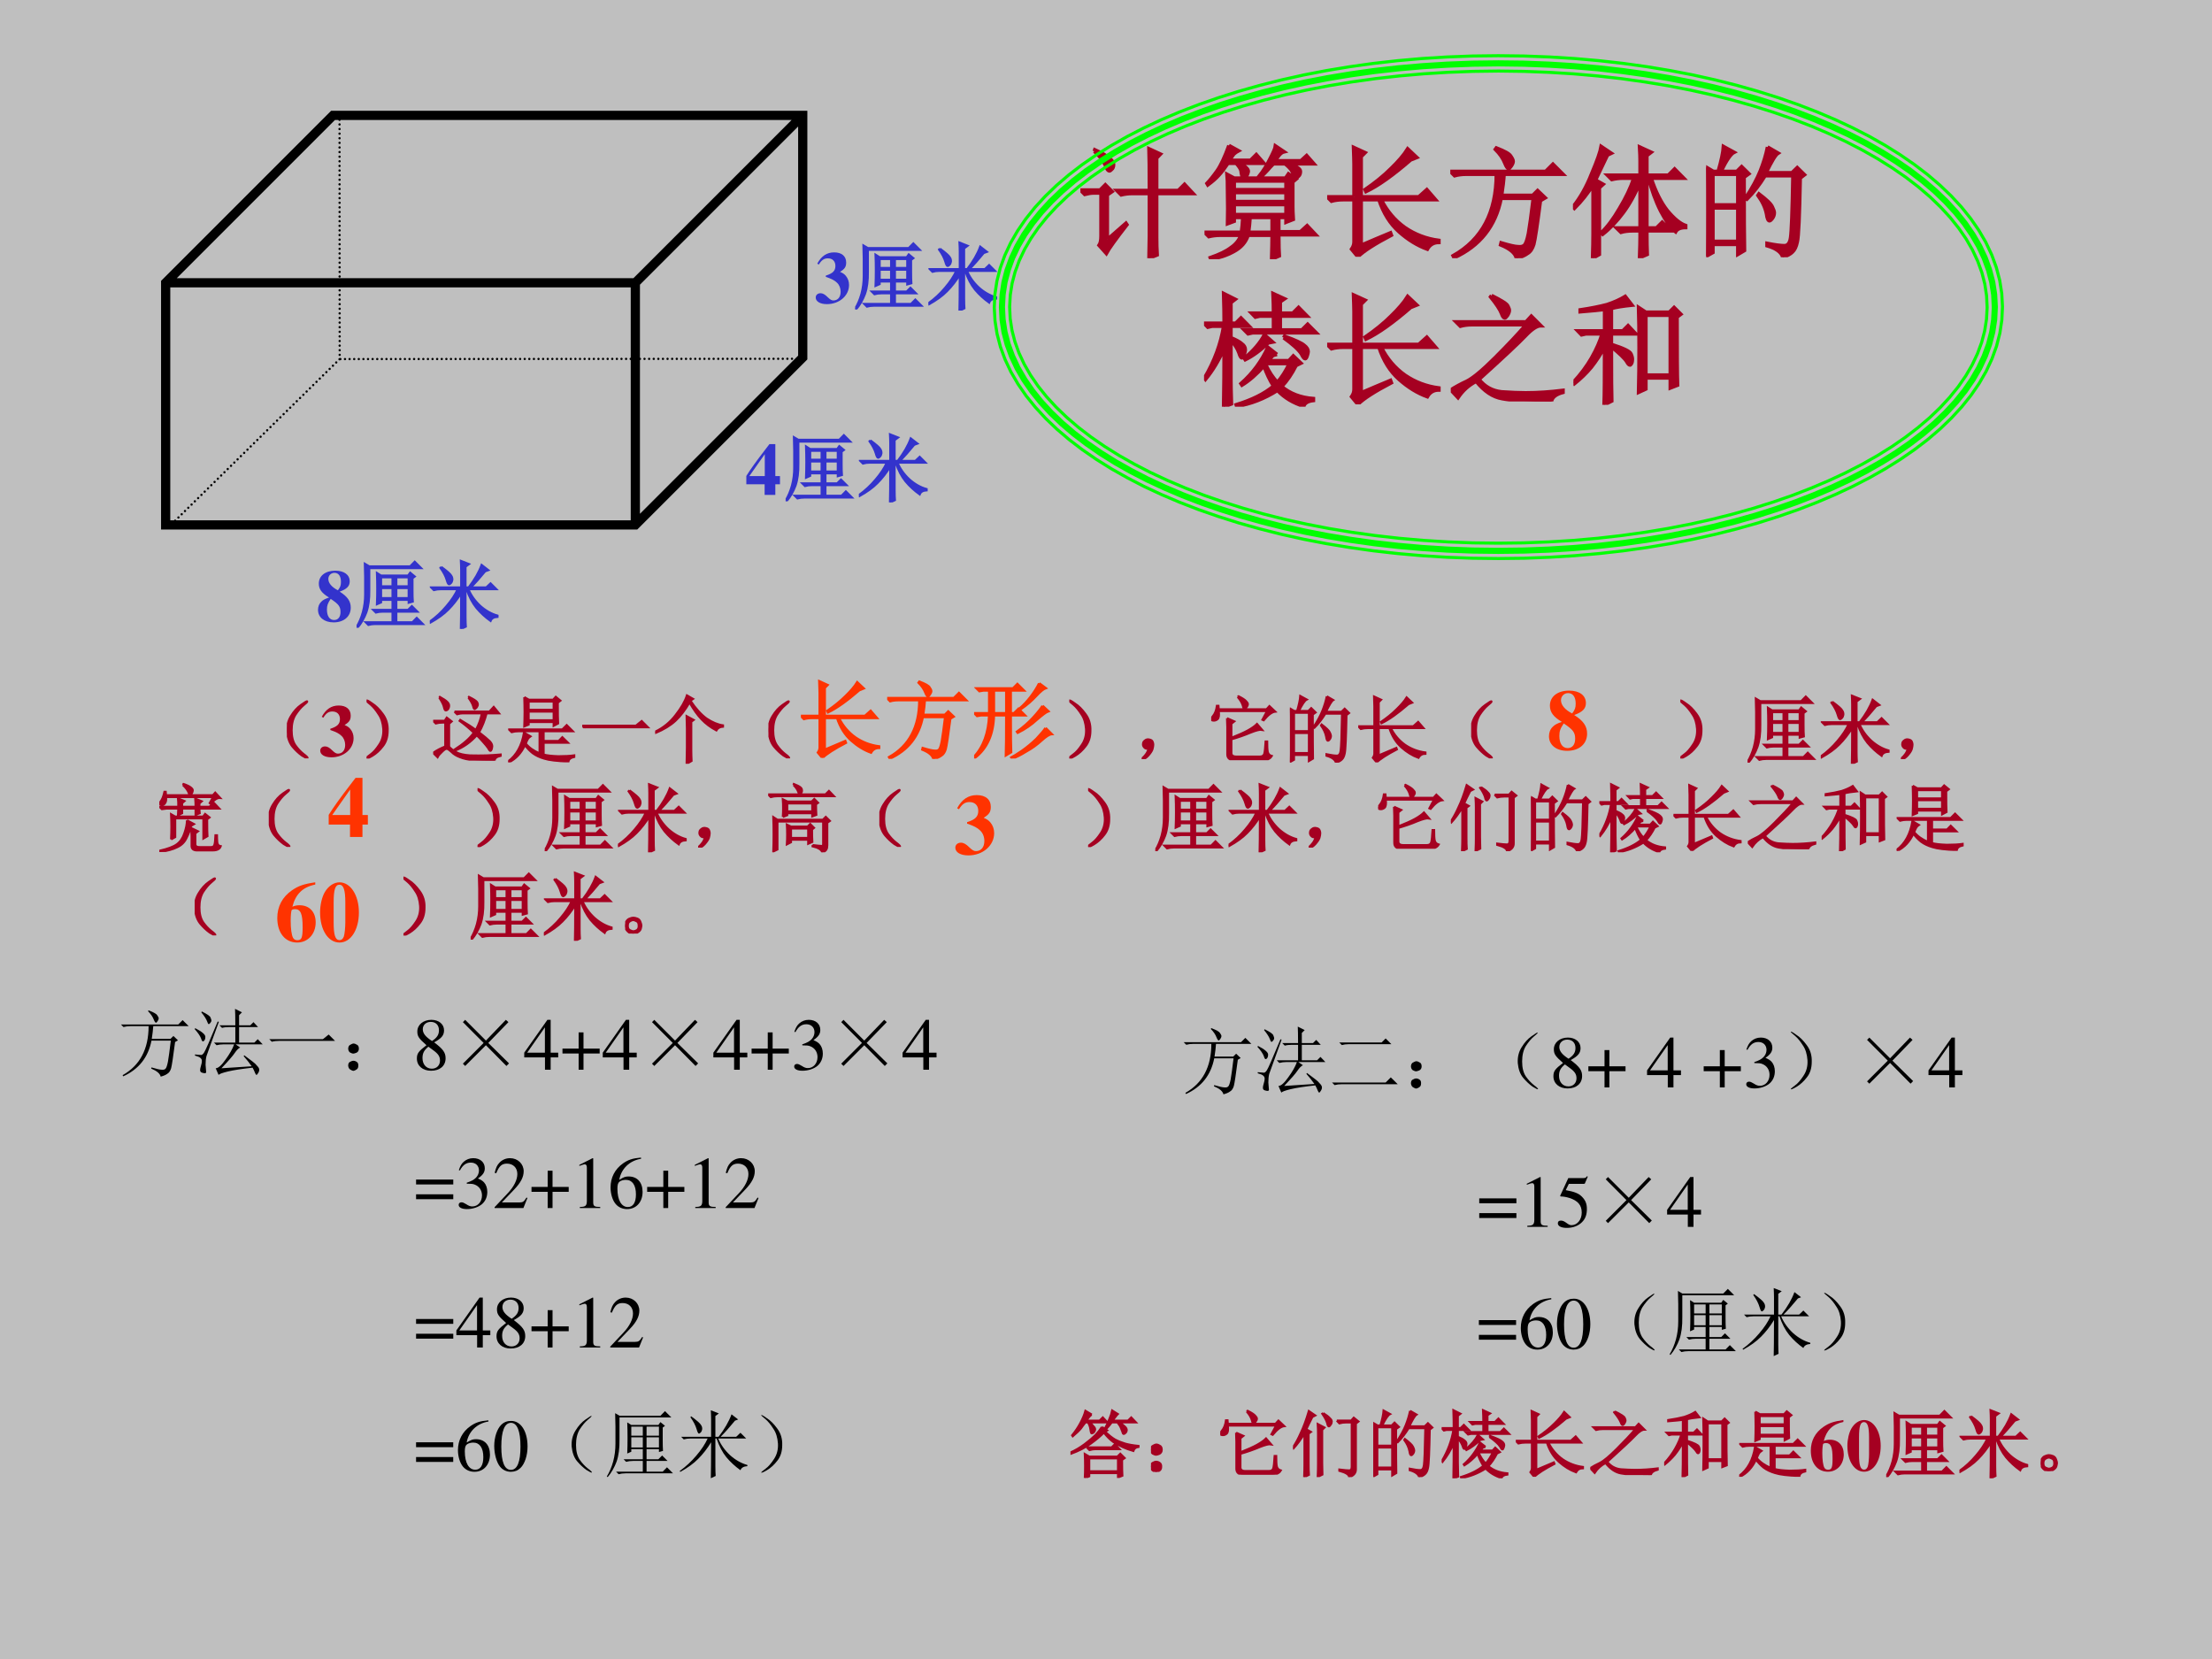 <?xml version="1.0" encoding="UTF-8" standalone="no"?>
<!DOCTYPE svg PUBLIC "-//W3C//DTD SVG 1.1//EN" "http://www.w3.org/Graphics/SVG/1.1/DTD/svg11.dtd">
<svg xmlns="http://www.w3.org/2000/svg" xmlns:xlink="http://www.w3.org/1999/xlink" version="1.1" width="720pt" height="540pt" viewBox="0 0 720 540">
<g enable-background="new">
<g>
<g id="Layer-1" data-name="Artifact">
<clipPath id="cp82">
<path transform="matrix(1,0,0,-1,0,540)" d="M 0 0 L 720 0 L 720 540 L 0 540 Z " fill-rule="evenodd"/>
</clipPath>
<g clip-path="url(#cp82)">
<path transform="matrix(1,0,0,-1,0,540)" d="M 0 0 L 720 0 L 720 540 L 0 540 Z " fill="#bfbfbf" fill-rule="evenodd"/>
</g>
</g>
<g id="Layer-1" data-name="Span">
<clipPath id="cp83">
<path transform="matrix(1,0,0,-1,0,540)" d="M 0 0 L 720 0 L 720 540 L 0 540 Z " fill-rule="evenodd"/>
</clipPath>
<g clip-path="url(#cp83)">
<symbol id="font_54_2c4">
<path d="M .224 .06 C .266 .029 .284 .01 .279 .005 C .273 0 .249 .012 .204 .04 C .16 .072 .117 .112 .076 .161 C .036 .211 .013 .276 .005 .357 C -0 .438 .017 .509 .056 .572 C .095 .637 .141 .688 .193 .724 C .247 .763 .275 .779 .275 .771 C .277 .766 .26 .749 .224 .72 C .187 .689 .151 .646 .115 .591 C .081 .536 .064 .466 .064 .38 C .064 .294 .081 .227 .115 .177 C .148 .13 .185 .091 .224 .06 Z "/>
</symbol>
<use xlink:href="#font_54_2c4" transform="matrix(24.024,0,0,-24.024,93.374,246.858)" fill="#a50021"/>
<use xlink:href="#font_54_2c4" stroke-width=".029" stroke-linecap="butt" stroke-miterlimit="10" stroke-linejoin="miter" transform="matrix(24.024,0,0,-24.024,93.374,246.858)" fill="none" stroke="#a50021"/>
</g>
</g>
<g id="Layer-1" data-name="Span">
<clipPath id="cp85">
<path transform="matrix(1,0,0,-1,0,540)" d="M 0 0 L 720 0 L 720 540 L 0 540 Z " fill-rule="evenodd"/>
</clipPath>
<g clip-path="url(#cp85)">
<symbol id="font_56_14">
<path d="M .042 .537 C .08 .598 .113 .621 .165 .621 C .228 .621 .267 .582 .267 .518 C .267 .452 .232 .417 .137 .387 L .137 .37 C .22 .341 .253 .324 .289 .29 C .32 .261 .338 .216 .338 .168 C .338 .096 .3 .05 .24 .05 C .216 .05 .197 .061 .164 .093 C .125 .132 .096 .148 .065 .148 C .027 .148 0 .124 0 .09 C 0 .036 .06 0 .152 0 C .32 0 .452 .114 .452 .26 C .452 .307 .437 .349 .408 .384 C .387 .409 .37 .42 .33 .438 C .394 .477 .413 .506 .413 .565 C .413 .651 .352 .702 .25 .702 C .151 .702 .076 .652 .021 .549 L .042 .537 Z "/>
</symbol>
<use xlink:href="#font_56_14" transform="matrix(24.024,0,0,-24.024,104.234,246.506)" fill="#a50021"/>
</g>
</g>
<g id="Layer-1" data-name="Span">
<clipPath id="cp87">
<path transform="matrix(1,0,0,-1,0,540)" d="M 0 0 L 720 0 L 720 540 L 0 540 Z " fill-rule="evenodd"/>
</clipPath>
<g clip-path="url(#cp87)">
<symbol id="font_54_2c5">
<path d="M .219 .168 C .177 .113 .13 .07 .078 .039 C .029 .01 .003 0 0 .008 C 0 .013 .02 .03 .059 .059 C .095 .085 .133 .128 .172 .188 C .214 .25 .232 .322 .227 .402 C .221 .483 .201 .549 .164 .602 C .13 .656 .095 .699 .059 .73 C .02 .762 0 .78 0 .785 C .003 .793 .027 .78 .074 .746 C .124 .715 .172 .667 .219 .602 C .266 .539 .288 .465 .285 .379 C .285 .293 .263 .223 .219 .168 Z "/>
</symbol>
<symbol id="font_54_4609">
<path d="M .477 .855 L .484 .863 C .542 .835 .577 .812 .59 .797 C .603 .781 .607 .764 .602 .746 C .596 .73 .589 .719 .578 .711 C .57 .703 .565 .699 .562 .699 C .555 .699 .548 .711 .543 .734 C .535 .766 .513 .806 .477 .855 M .289 .664 L .762 .664 L .82 .727 L .891 .641 L .723 .641 C .699 .547 .665 .461 .621 .383 C .689 .331 .737 .29 .766 .262 C .794 .233 .805 .204 .797 .176 C .792 .15 .785 .135 .777 .133 C .77 .13 .759 .142 .746 .168 C .73 .191 .706 .221 .672 .258 C .641 .294 .613 .323 .59 .344 C .507 .25 .409 .181 .297 .137 L .289 .148 C .411 .227 .499 .303 .551 .379 C .488 .439 .424 .492 .359 .539 L .367 .551 C .461 .496 .531 .451 .578 .414 C .62 .492 .647 .568 .66 .641 L .398 .641 C .378 .641 .353 .637 .324 .629 L .289 .664 M .082 .855 L .09 .863 C .137 .837 .169 .815 .188 .797 C .208 .779 .217 .759 .215 .738 C .212 .717 .206 .702 .195 .691 C .185 .684 .177 .68 .172 .68 C .161 .68 .154 .693 .148 .719 C .141 .755 .118 .801 .082 .855 M .215 .188 C .238 .161 .271 .137 .312 .113 C .354 .09 .415 .076 .496 .07 C .577 .068 .652 .068 .723 .07 C .793 .073 .857 .077 .914 .082 L .914 .066 C .859 .053 .832 .031 .832 0 C .717 0 .622 .003 .547 .008 C .474 .013 .413 .026 .363 .047 C .314 .065 .276 .089 .25 .117 C .221 .143 .201 .158 .188 .16 C .174 .165 .152 .152 .121 .121 C .09 .092 .069 .068 .059 .047 L 0 .105 C .049 .139 .104 .168 .164 .191 L .164 .516 L .129 .516 C .095 .516 .064 .512 .035 .504 L 0 .539 L .156 .539 L .184 .582 L .25 .531 L .215 .5 L .215 .188 Z "/>
</symbol>
<symbol id="font_54_1c5f">
<path d="M .277 .688 L .277 .57 L .617 .57 L .617 .688 L .277 .688 M .219 .883 L .281 .848 L .609 .848 L .645 .887 L .707 .836 L .672 .809 C .672 .663 .673 .569 .676 .527 L .617 .496 L .617 .547 L .277 .547 L .277 .512 L .219 .488 C .221 .553 .223 .617 .223 .68 C .223 .745 .221 .812 .219 .883 M .277 .824 L .277 .711 L .617 .711 L .617 .824 L .277 .824 M .012 .445 L .734 .445 L .793 .504 L .875 .422 L .48 .422 L .48 .289 L .684 .289 L .734 .34 L .809 .266 L .48 .266 L .48 .105 C .527 .092 .594 .085 .68 .082 C .768 .082 .84 .086 .895 .094 L .895 .074 C .848 .064 .822 .043 .816 .012 C .663 .017 .553 .03 .488 .051 C .426 .069 .374 .094 .332 .125 C .293 .156 .258 .193 .227 .234 C .177 .125 .104 .047 .008 0 L 0 .012 C .115 .098 .186 .228 .215 .402 L .301 .352 C .285 .341 .273 .329 .266 .316 C .258 .303 .249 .283 .238 .254 C .283 .199 .345 .155 .426 .121 L .426 .422 L .141 .422 C .107 .422 .076 .418 .047 .41 L .012 .445 Z "/>
</symbol>
<symbol id="font_54_430">
<path d="M 0 .035 L .727 .035 L .805 .098 L .891 .012 L .141 .012 C .099 .012 .064 .008 .035 0 L 0 .035 Z "/>
</symbol>
<symbol id="font_54_45a">
<path d="M .426 0 C .428 .104 .43 .177 .43 .219 L .43 .477 C .43 .523 .428 .579 .426 .645 L .52 .594 L .488 .57 L .488 .18 C .488 .135 .49 .089 .492 .039 L .426 0 M .512 .879 L .477 .855 C .547 .749 .62 .668 .695 .613 C .773 .561 .848 .53 .918 .52 L .918 .504 C .876 .501 .846 .484 .828 .453 C .75 .495 .684 .544 .629 .602 C .574 .659 .52 .736 .465 .832 C .405 .728 .341 .645 .273 .582 C .206 .52 .116 .465 .004 .418 L 0 .434 C .112 .488 .204 .564 .277 .66 C .353 .757 .404 .845 .43 .926 L .512 .879 Z "/>
</symbol>
<use xlink:href="#font_54_2c5" transform="matrix(24.024,0,0,-24.024,119.322,246.921)" fill="#a50021"/>
<use xlink:href="#font_54_4609" transform="matrix(24.024,0,0,-24.024,141.002,247.578)" fill="#a50021"/>
<use xlink:href="#font_54_1c5f" transform="matrix(24.024,0,0,-24.024,165.404,248.141)" fill="#a50021"/>
<use xlink:href="#font_54_430" transform="matrix(24.024,0,0,-24.024,189.524,237.067)" fill="#a50021"/>
<use xlink:href="#font_54_45a" transform="matrix(24.024,0,0,-24.024,213.268,248.61)" fill="#a50021"/>
<use xlink:href="#font_54_2c4" transform="matrix(24.024,0,0,-24.024,250.12,246.858)" fill="#a50021"/>
<use xlink:href="#font_54_2c5" stroke-width=".029" stroke-linecap="butt" stroke-miterlimit="10" stroke-linejoin="miter" transform="matrix(24.024,0,0,-24.024,119.322,246.921)" fill="none" stroke="#a50021"/>
<use xlink:href="#font_54_4609" stroke-width=".029" stroke-linecap="butt" stroke-miterlimit="10" stroke-linejoin="miter" transform="matrix(24.024,0,0,-24.024,141.002,247.578)" fill="none" stroke="#a50021"/>
<use xlink:href="#font_54_1c5f" stroke-width=".029" stroke-linecap="butt" stroke-miterlimit="10" stroke-linejoin="miter" transform="matrix(24.024,0,0,-24.024,165.404,248.141)" fill="none" stroke="#a50021"/>
<use xlink:href="#font_54_430" stroke-width=".029" stroke-linecap="butt" stroke-miterlimit="10" stroke-linejoin="miter" transform="matrix(24.024,0,0,-24.024,189.524,237.067)" fill="none" stroke="#a50021"/>
<use xlink:href="#font_54_45a" stroke-width=".029" stroke-linecap="butt" stroke-miterlimit="10" stroke-linejoin="miter" transform="matrix(24.024,0,0,-24.024,213.268,248.61)" fill="none" stroke="#a50021"/>
<use xlink:href="#font_54_2c4" stroke-width=".029" stroke-linecap="butt" stroke-miterlimit="10" stroke-linejoin="miter" transform="matrix(24.024,0,0,-24.024,250.12,246.858)" fill="none" stroke="#a50021"/>
</g>
</g>
<g id="Layer-1" data-name="Span">
<clipPath id="cp88">
<path transform="matrix(1,0,0,-1,0,540)" d="M 0 0 L 720 0 L 720 540 L 0 540 Z " fill-rule="evenodd"/>
</clipPath>
<g clip-path="url(#cp88)">
<symbol id="font_54_2c8">
<path d="M .055 .061 C .07 .079 .083 .105 .094 .139 C .07 .139 .053 .143 .043 .151 C .033 .159 .025 .169 .02 .182 C .017 .195 .017 .207 .02 .217 C .022 .23 .031 .242 .047 .253 C .062 .266 .082 .27 .105 .264 C .129 .259 .143 .249 .148 .233 C .154 .22 .156 .207 .156 .194 C .156 .178 .152 .158 .145 .132 C .137 .108 .118 .081 .09 .049 C .064 .021 .042 .005 .023 .003 C .008 0 0 0 0 .003 C 0 .005 .004 .009 .012 .014 C .027 .027 .042 .043 .055 .061 Z "/>
</symbol>
<symbol id="font_54_11b3">
<path d="M .215 .569 L .312 .526 L .273 .495 L .273 .303 C .372 .342 .448 .376 .5 .405 C .552 .434 .592 .462 .621 .491 L .688 .413 C .661 .418 .609 .405 .531 .374 C .451 .34 .365 .31 .273 .284 L .273 .104 C .271 .068 .293 .049 .34 .049 L .66 .049 C .691 .049 .711 .061 .719 .085 C .727 .111 .733 .167 .738 .253 L .758 .253 C .758 .19 .76 .143 .766 .112 C .773 .083 .792 .065 .82 .057 C .797 .018 .753 0 .688 .003 L .32 .003 C .253 0 .219 .026 .219 .081 L .219 .448 C .219 .479 .217 .52 .215 .569 M .359 .858 L .371 .866 C .423 .84 .457 .818 .473 .799 C .488 .784 .496 .771 .496 .76 C .496 .747 .49 .733 .477 .717 C .466 .704 .458 .698 .453 .698 C .443 .698 .435 .711 .43 .737 C .419 .776 .396 .816 .359 .858 M .695 .549 L .758 .667 L .102 .667 C .109 .609 .104 .573 .086 .557 C .068 .542 .048 .535 .027 .538 C .009 .54 0 .547 0 .557 C 0 .565 .008 .578 .023 .596 C .052 .63 .07 .677 .078 .737 L .098 .737 L .102 .69 L .75 .69 L .789 .733 L .867 .659 C .823 .654 .771 .615 .711 .542 L .695 .549 Z "/>
</symbol>
<symbol id="font_54_2cb4">
<path d="M .055 .676 L .055 .426 L .258 .426 L .258 .676 L .055 .676 M .055 .402 L .055 .129 L .258 .129 L .258 .402 L .055 .402 M .309 .652 C .309 .348 .31 .148 .312 .055 L .258 .023 L .258 .105 L .055 .105 L .055 .039 L 0 .008 C .003 .13 .004 .251 .004 .371 C .004 .493 .003 .615 0 .734 L .059 .699 L .098 .699 C .124 .788 .138 .855 .141 .902 L .227 .855 C .201 .842 .165 .79 .121 .699 L .25 .699 L .289 .738 L .348 .68 L .309 .652 M .5 .898 L .586 .848 C .565 .835 .533 .781 .488 .688 L .699 .688 L .742 .73 L .801 .672 L .766 .645 C .76 .34 .753 .167 .742 .125 C .734 .086 .721 .059 .703 .043 C .688 .027 .661 .013 .625 0 C .612 .042 .569 .073 .496 .094 L .496 .113 C .561 .1 .608 .094 .637 .094 C .665 .094 .682 .116 .688 .16 C .695 .204 .702 .372 .707 .664 L .48 .664 C .434 .589 .384 .525 .332 .473 L .32 .48 C .375 .564 .415 .638 .441 .703 C .467 .768 .487 .833 .5 .898 M .43 .516 C .492 .469 .529 .434 .539 .41 C .549 .389 .555 .374 .555 .363 C .555 .345 .549 .329 .539 .316 C .529 .303 .521 .297 .516 .297 C .505 .297 .497 .315 .492 .352 C .482 .404 .458 .454 .422 .504 L .43 .516 Z "/>
</symbol>
<symbol id="font_54_4baf">
<path d="M .219 .488 C .219 .639 .219 .729 .219 .758 C .219 .789 .217 .833 .215 .891 L .309 .848 L .277 .816 L .277 .488 L .746 .488 L .812 .547 L .883 .465 L .441 .465 C .488 .371 .552 .296 .633 .238 C .716 .181 .809 .146 .91 .133 L .91 .117 C .868 .117 .837 .099 .816 .062 C .736 .091 .659 .138 .586 .203 C .513 .268 .458 .355 .422 .465 L .277 .465 L .277 .094 C .355 .128 .435 .161 .516 .195 L .523 .176 C .388 .105 .297 .047 .25 0 L .199 .062 C .212 .081 .219 .1 .219 .121 L .219 .465 L .129 .465 C .095 .465 .064 .461 .035 .453 L 0 .488 L .219 .488 M .656 .879 L .73 .809 L .68 .789 C .536 .664 .415 .578 .316 .531 L .309 .547 C .392 .604 .462 .661 .52 .719 C .579 .776 .625 .829 .656 .879 Z "/>
</symbol>
<use xlink:href="#font_54_2c5" transform="matrix(24.024,0,0,-24.024,348.062,246.921)" fill="#a50021"/>
<use xlink:href="#font_54_2c8" transform="matrix(24.024,0,0,-24.024,371.619,247.077)" fill="#a50021"/>
<use xlink:href="#font_54_11b3" transform="matrix(24.024,0,0,-24.024,394.238,247.453)" fill="#a50021"/>
<use xlink:href="#font_54_2cb4" transform="matrix(24.024,0,0,-24.024,419.859,248.235)" fill="#a50021"/>
<use xlink:href="#font_54_4baf" transform="matrix(24.024,0,0,-24.024,442.102,248.141)" fill="#a50021"/>
<use xlink:href="#font_54_2c4" transform="matrix(24.024,0,0,-24.024,478.86,246.858)" fill="#a50021"/>
<use xlink:href="#font_54_2c5" stroke-width=".029" stroke-linecap="butt" stroke-miterlimit="10" stroke-linejoin="miter" transform="matrix(24.024,0,0,-24.024,348.062,246.921)" fill="none" stroke="#a50021"/>
<use xlink:href="#font_54_2c8" stroke-width=".029" stroke-linecap="butt" stroke-miterlimit="10" stroke-linejoin="miter" transform="matrix(24.024,0,0,-24.024,371.619,247.077)" fill="none" stroke="#a50021"/>
<use xlink:href="#font_54_11b3" stroke-width=".029" stroke-linecap="butt" stroke-miterlimit="10" stroke-linejoin="miter" transform="matrix(24.024,0,0,-24.024,394.238,247.453)" fill="none" stroke="#a50021"/>
<use xlink:href="#font_54_2cb4" stroke-width=".029" stroke-linecap="butt" stroke-miterlimit="10" stroke-linejoin="miter" transform="matrix(24.024,0,0,-24.024,419.859,248.235)" fill="none" stroke="#a50021"/>
<use xlink:href="#font_54_4baf" stroke-width=".029" stroke-linecap="butt" stroke-miterlimit="10" stroke-linejoin="miter" transform="matrix(24.024,0,0,-24.024,442.102,248.141)" fill="none" stroke="#a50021"/>
<use xlink:href="#font_54_2c4" stroke-width=".029" stroke-linecap="butt" stroke-miterlimit="10" stroke-linejoin="miter" transform="matrix(24.024,0,0,-24.024,478.86,246.858)" fill="none" stroke="#a50021"/>
</g>
</g>
<g id="Layer-1" data-name="Span">
<clipPath id="cp89">
<path transform="matrix(1,0,0,-1,0,540)" d="M 0 0 L 720 0 L 720 540 L 0 540 Z " fill-rule="evenodd"/>
</clipPath>
<g clip-path="url(#cp89)">
<symbol id="font_54_9c8">
<path d="M .332 .684 L .332 .562 L .488 .562 L .488 .684 L .332 .684 M .539 .684 L .539 .562 L .707 .562 L .707 .684 L .539 .684 M .332 .539 L .332 .402 L .488 .402 L .488 .539 L .332 .539 M .539 .539 L .539 .402 L .707 .402 L .707 .539 L .539 .539 M .758 .508 C .758 .443 .759 .392 .762 .355 L .707 .34 L .707 .379 L .539 .379 L .539 .242 L .699 .242 L .75 .293 L .824 .219 L .539 .219 L .539 .074 L .758 .074 L .816 .133 L .898 .051 L .254 .051 C .22 .051 .189 .047 .16 .039 L .125 .074 L .488 .074 L .488 .219 L .355 .219 C .322 .219 .29 .215 .262 .207 L .227 .242 L .488 .242 L .488 .379 L .332 .379 L .332 .344 L .277 .32 C .28 .391 .281 .461 .281 .531 C .281 .602 .28 .672 .277 .742 L .332 .707 L .699 .707 L .727 .746 L .789 .695 L .758 .672 L .758 .508 M .117 .688 C .117 .719 .116 .779 .113 .867 L .172 .832 L .727 .832 L .789 .895 L .875 .809 L .172 .809 L .172 .512 C .174 .392 .161 .292 .133 .211 C .104 .133 .064 .062 .012 0 L 0 .008 C .036 .068 .065 .135 .086 .211 C .107 .289 .117 .37 .117 .453 L .117 .688 Z "/>
</symbol>
<symbol id="font_54_32a3">
<path d="M .156 .84 C .234 .783 .279 .743 .289 .723 C .302 .704 .307 .685 .305 .664 C .302 .646 .296 .632 .285 .621 C .275 .611 .267 .605 .262 .605 C .251 .605 .241 .625 .23 .664 C .215 .716 .186 .771 .145 .828 L .156 .84 M .426 .562 L .426 .797 C .426 .839 .424 .88 .422 .922 L .531 .879 L .484 .844 L .484 .562 L .527 .562 C .608 .667 .667 .768 .703 .867 L .793 .797 L .75 .781 C .68 .695 .615 .622 .555 .562 L .766 .562 L .824 .617 L .902 .539 L .523 .539 C .557 .456 .611 .38 .684 .312 C .757 .247 .835 .203 .918 .18 L .918 .164 C .868 .161 .837 .143 .824 .109 C .754 .159 .69 .217 .633 .285 C .578 .353 .534 .438 .5 .539 L .484 .539 L .484 .16 C .484 .105 .486 .062 .488 .031 L .422 0 C .424 .078 .426 .241 .426 .488 C .374 .402 .315 .327 .25 .262 C .188 .199 .107 .141 .008 .086 L 0 .098 C .086 .16 .161 .23 .227 .309 C .294 .387 .345 .464 .379 .539 L .148 .539 C .115 .539 .083 .535 .055 .527 L .02 .562 L .426 .562 Z "/>
</symbol>
<use xlink:href="#font_54_2c5" transform="matrix(24.024,0,0,-24.024,546.952,246.921)" fill="#a50021"/>
<use xlink:href="#font_54_9c8" transform="matrix(24.024,0,0,-24.024,568.82,248.235)" fill="#a50021"/>
<use xlink:href="#font_54_32a3" transform="matrix(24.024,0,0,-24.024,592.658,248.61)" fill="#a50021"/>
<use xlink:href="#font_54_2c8" transform="matrix(24.024,0,0,-24.024,618.749,247.077)" fill="#a50021"/>
<use xlink:href="#font_54_2c5" stroke-width=".029" stroke-linecap="butt" stroke-miterlimit="10" stroke-linejoin="miter" transform="matrix(24.024,0,0,-24.024,546.952,246.921)" fill="none" stroke="#a50021"/>
<use xlink:href="#font_54_9c8" stroke-width=".029" stroke-linecap="butt" stroke-miterlimit="10" stroke-linejoin="miter" transform="matrix(24.024,0,0,-24.024,568.82,248.235)" fill="none" stroke="#a50021"/>
<use xlink:href="#font_54_32a3" stroke-width=".029" stroke-linecap="butt" stroke-miterlimit="10" stroke-linejoin="miter" transform="matrix(24.024,0,0,-24.024,592.658,248.61)" fill="none" stroke="#a50021"/>
<use xlink:href="#font_54_2c8" stroke-width=".029" stroke-linecap="butt" stroke-miterlimit="10" stroke-linejoin="miter" transform="matrix(24.024,0,0,-24.024,618.749,247.077)" fill="none" stroke="#a50021"/>
</g>
</g>
<g id="Layer-1" data-name="Span">
<clipPath id="cp90">
<path transform="matrix(1,0,0,-1,0,540)" d="M 0 0 L 720 0 L 720 540 L 0 540 Z " fill-rule="evenodd"/>
</clipPath>
<g clip-path="url(#cp90)">
<symbol id="font_54_11ed">
<path d="M .543 .59 C .543 .574 .544 .553 .547 .527 L .492 .504 L .492 .59 L .309 .59 L .309 .527 L .254 .5 C .257 .547 .258 .577 .258 .59 L .098 .59 L .035 .582 L .004 .613 L .258 .613 C .258 .663 .257 .701 .254 .727 L .34 .691 L .309 .664 L .309 .613 L .492 .613 C .492 .65 .491 .686 .488 .723 L .574 .688 L .543 .66 L .543 .613 L .68 .613 L .738 .668 L .812 .59 L .543 .59 M .375 .43 L .469 .379 L .43 .355 C .417 .301 .396 .245 .367 .188 C .341 .133 .299 .092 .242 .066 C .188 .038 .108 .016 .004 0 L 0 .016 C .115 .042 .194 .072 .238 .105 C .285 .139 .319 .189 .34 .254 C .363 .319 .375 .378 .375 .43 M .531 .023 C .466 .018 .435 .04 .438 .09 L .438 .211 C .438 .242 .436 .28 .434 .324 L .523 .281 L .488 .254 L .488 .113 C .486 .079 .507 .064 .551 .066 L .699 .066 C .725 .066 .741 .076 .746 .094 C .754 .112 .759 .156 .762 .227 L .781 .227 C .781 .195 .783 .164 .785 .133 C .788 .102 .803 .083 .832 .078 C .819 .042 .784 .023 .727 .023 L .531 .023 M .16 .172 C .163 .234 .164 .292 .164 .344 C .164 .396 .163 .452 .16 .512 L .215 .48 L .594 .48 L .621 .516 L .68 .469 L .648 .445 C .648 .318 .65 .241 .652 .215 L .598 .184 L .598 .457 L .215 .457 L .215 .203 L .16 .172 M .32 .91 L .328 .922 C .375 .906 .408 .891 .426 .875 C .444 .862 .453 .849 .453 .836 C .453 .823 .448 .809 .438 .793 C .43 .78 .423 .773 .418 .773 C .41 .773 .404 .784 .398 .805 C .385 .839 .359 .874 .32 .91 M .684 .664 L .73 .746 L .09 .746 C .095 .71 .091 .682 .078 .664 C .068 .646 .052 .638 .031 .641 C .013 .643 .004 .648 .004 .656 C .004 .664 .009 .674 .02 .688 C .04 .714 .057 .757 .07 .816 L .086 .816 L .09 .77 L .727 .77 L .758 .805 L .824 .734 C .788 .737 .745 .711 .695 .656 L .684 .664 Z "/>
</symbol>
<use xlink:href="#font_54_11ed" transform="matrix(24,0,0,-24,51.86,277.334)" fill="#a50021"/>
<use xlink:href="#font_54_2c4" transform="matrix(24,0,0,-24,87.48,275.678)" fill="#a50021"/>
<use xlink:href="#font_54_11ed" stroke-width=".029" stroke-linecap="butt" stroke-miterlimit="10" stroke-linejoin="miter" transform="matrix(24,0,0,-24,51.86,277.334)" fill="none" stroke="#a50021"/>
<use xlink:href="#font_54_2c4" stroke-width=".029" stroke-linecap="butt" stroke-miterlimit="10" stroke-linejoin="miter" transform="matrix(24,0,0,-24,87.48,275.678)" fill="none" stroke="#a50021"/>
</g>
</g>
<g id="Layer-1" data-name="Span">
<clipPath id="cp91">
<path transform="matrix(1,0,0,-1,0,540)" d="M 0 0 L 720 0 L 720 540 L 0 540 Z " fill-rule="evenodd"/>
</clipPath>
<g clip-path="url(#cp91)">
<symbol id="font_54_5108">
<path d="M .344 .914 L .348 .926 C .389 .91 .418 .896 .434 .883 C .449 .872 .457 .859 .457 .844 C .46 .828 .456 .815 .445 .805 C .438 .797 .432 .793 .43 .793 C .422 .793 .414 .803 .406 .824 C .396 .853 .375 .883 .344 .914 M 0 .785 L .777 .785 L .824 .832 L .891 .762 L .129 .762 C .095 .762 .064 .758 .035 .75 L 0 .785 M .602 .098 C .667 .09 .707 .086 .723 .086 C .738 .083 .746 .092 .746 .113 L .746 .418 L .125 .418 L .125 .039 L .07 .012 C .073 .09 .074 .167 .074 .242 C .074 .32 .073 .398 .07 .477 L .125 .441 L .742 .441 L .781 .48 L .836 .426 L .801 .402 L .801 .098 C .801 .072 .797 .052 .789 .039 C .781 .023 .763 .01 .734 0 C .724 .036 .68 .064 .602 .082 L .602 .098 M .199 .48 C .202 .522 .203 .562 .203 .602 C .203 .641 .202 .68 .199 .719 L .262 .688 L .59 .688 L .625 .723 L .676 .672 L .648 .652 C .648 .59 .65 .542 .652 .508 L .598 .488 L .598 .531 L .258 .531 L .258 .504 L .199 .48 M .258 .664 L .258 .555 L .598 .555 L .598 .664 L .258 .664 M .594 .309 C .594 .246 .595 .19 .598 .141 L .543 .117 L .543 .172 L .309 .172 L .309 .137 L .254 .109 C .257 .154 .258 .198 .258 .242 C .258 .286 .257 .331 .254 .375 L .309 .348 L .535 .348 L .57 .383 L .621 .332 L .594 .309 M .309 .324 L .309 .195 L .543 .195 L .543 .324 L .309 .324 Z "/>
</symbol>
<use xlink:href="#font_54_2c5" transform="matrix(24,0,0,-24,155.439,275.74)" fill="#a50021"/>
<use xlink:href="#font_54_9c8" transform="matrix(24,0,0,-24,177.309,277.053)" fill="#a50021"/>
<use xlink:href="#font_54_32a3" transform="matrix(24,0,0,-24,201.147,277.428)" fill="#a50021"/>
<use xlink:href="#font_54_2c8" transform="matrix(24,0,0,-24,227.236,275.896)" fill="#a50021"/>
<use xlink:href="#font_54_5108" transform="matrix(24,0,0,-24,250.044,277.428)" fill="#a50021"/>
<use xlink:href="#font_54_2c4" transform="matrix(24,0,0,-24,286.226,275.678)" fill="#a50021"/>
<use xlink:href="#font_54_2c5" stroke-width=".029" stroke-linecap="butt" stroke-miterlimit="10" stroke-linejoin="miter" transform="matrix(24,0,0,-24,155.439,275.74)" fill="none" stroke="#a50021"/>
<use xlink:href="#font_54_9c8" stroke-width=".029" stroke-linecap="butt" stroke-miterlimit="10" stroke-linejoin="miter" transform="matrix(24,0,0,-24,177.309,277.053)" fill="none" stroke="#a50021"/>
<use xlink:href="#font_54_32a3" stroke-width=".029" stroke-linecap="butt" stroke-miterlimit="10" stroke-linejoin="miter" transform="matrix(24,0,0,-24,201.147,277.428)" fill="none" stroke="#a50021"/>
<use xlink:href="#font_54_2c8" stroke-width=".029" stroke-linecap="butt" stroke-miterlimit="10" stroke-linejoin="miter" transform="matrix(24,0,0,-24,227.236,275.896)" fill="none" stroke="#a50021"/>
<use xlink:href="#font_54_5108" stroke-width=".029" stroke-linecap="butt" stroke-miterlimit="10" stroke-linejoin="miter" transform="matrix(24,0,0,-24,250.044,277.428)" fill="none" stroke="#a50021"/>
<use xlink:href="#font_54_2c4" stroke-width=".029" stroke-linecap="butt" stroke-miterlimit="10" stroke-linejoin="miter" transform="matrix(24,0,0,-24,286.226,275.678)" fill="none" stroke="#a50021"/>
</g>
</g>
<g id="Layer-1" data-name="Span">
<clipPath id="cp92">
<path transform="matrix(1,0,0,-1,0,540)" d="M 0 0 L 720 0 L 720 540 L 0 540 Z " fill-rule="evenodd"/>
</clipPath>
<g clip-path="url(#cp92)">
<symbol id="font_54_51c">
<path d="M .41 .867 C .452 .841 .482 .818 .5 .797 C .521 .779 .529 .76 .523 .742 C .521 .727 .514 .714 .504 .703 C .496 .693 .491 .688 .488 .688 C .478 .688 .47 .702 .465 .73 C .454 .767 .432 .81 .398 .859 L .41 .867 M .594 .766 L .789 .766 L .824 .805 L .887 .754 L .852 .727 L .852 .109 C .854 .057 .824 .021 .762 0 C .762 .034 .717 .062 .629 .086 L .629 .102 C .694 .094 .738 .09 .762 .09 C .785 .09 .797 .107 .797 .141 L .797 .742 L .723 .742 C .689 .742 .658 .738 .629 .73 L .594 .766 M .395 .191 C .395 .134 .396 .082 .398 .035 L .336 .004 C .339 .077 .34 .133 .34 .172 L .34 .59 C .34 .626 .339 .669 .336 .719 L .426 .672 L .395 .641 L .395 .191 M .262 .816 C .225 .743 .198 .688 .18 .648 L .242 .613 L .211 .59 L .211 .184 C .211 .121 .212 .07 .215 .031 L .152 0 C .155 .073 .156 .132 .156 .176 L .156 .594 C .107 .513 .057 .445 .008 .391 L 0 .402 C .036 .457 .072 .522 .105 .598 C .142 .673 .178 .772 .215 .895 L .301 .836 L .262 .816 Z "/>
</symbol>
<symbol id="font_54_1f21">
<path d="M .523 .52 C .461 .46 .398 .414 .336 .383 L .328 .395 C .404 .457 .458 .521 .492 .586 L .559 .527 L .523 .52 M .648 .562 L .656 .574 C .742 .543 .796 .518 .816 .5 C .837 .484 .848 .467 .848 .449 C .848 .441 .845 .43 .84 .414 C .835 .398 .829 .391 .824 .391 C .816 .391 .806 .404 .793 .43 C .77 .466 .721 .51 .648 .562 M .508 .352 L .5 .348 C .529 .285 .561 .236 .598 .199 C .634 .241 .667 .292 .695 .352 L .508 .352 M .594 .426 L .562 .418 C .547 .402 .534 .388 .523 .375 L .691 .375 L .727 .414 L .789 .355 L .75 .336 C .716 .268 .677 .211 .633 .164 C .701 .107 .786 .074 .891 .066 L .891 .051 C .846 .046 .82 .03 .812 .004 C .727 .03 .655 .073 .598 .133 C .491 .065 .38 .022 .266 .004 L .262 .016 C .389 .055 .491 .105 .566 .168 C .535 .217 .509 .272 .488 .332 C .428 .264 .368 .212 .309 .176 L .301 .188 C .397 .273 .47 .372 .52 .484 L .594 .426 M .566 .762 C .566 .809 .565 .862 .562 .922 L .656 .879 L .621 .855 L .621 .762 L .723 .762 L .77 .809 L .84 .738 L .621 .738 L .621 .625 L .797 .625 L .844 .672 L .914 .602 L .395 .602 L .359 .594 L .328 .625 L .566 .625 L .566 .738 L .453 .738 L .418 .73 L .387 .762 L .566 .762 M .219 .219 C .219 .182 .22 .117 .223 .023 L .16 0 C .163 .154 .164 .312 .164 .477 C .122 .38 .072 .296 .012 .223 L .004 .234 C .085 .372 .137 .513 .16 .656 L .066 .656 L .031 .648 L 0 .68 L .164 .68 C .164 .75 .163 .831 .16 .922 L .254 .875 L .219 .848 L .219 .68 L .258 .68 L .301 .723 L .367 .656 L .219 .656 L .219 .562 C .263 .544 .293 .527 .309 .512 C .327 .499 .336 .483 .336 .465 C .336 .452 .332 .438 .324 .422 C .316 .406 .311 .398 .309 .398 C .301 .398 .293 .411 .285 .438 C .272 .474 .25 .509 .219 .543 L .219 .219 Z "/>
</symbol>
<symbol id="font_54_47b">
<path d="M .332 .863 C .415 .822 .46 .793 .465 .777 C .473 .762 .477 .75 .477 .742 C .477 .729 .471 .715 .461 .699 C .451 .686 .444 .68 .441 .68 C .431 .68 .422 .691 .414 .715 C .401 .749 .371 .794 .324 .852 L .332 .863 M .207 .164 C .147 .133 .098 .089 .059 .031 L 0 .094 C .036 .117 .079 .141 .129 .164 C .178 .188 .255 .251 .359 .355 C .466 .462 .551 .552 .613 .625 L .172 .625 C .138 .625 .107 .621 .078 .613 L .043 .648 L .613 .648 L .656 .695 L .734 .617 C .703 .617 .661 .59 .609 .535 C .555 .478 .428 .359 .23 .18 C .277 .12 .339 .086 .414 .078 C .49 .073 .555 .07 .609 .07 C .708 .07 .81 .077 .914 .09 L .914 .074 C .857 .059 .826 .034 .82 0 C .628 0 .493 .008 .418 .023 C .342 .036 .272 .083 .207 .164 Z "/>
</symbol>
<symbol id="font_54_abc">
<path d="M .309 .473 C .309 .233 .31 .086 .312 .031 L .25 0 C .253 .078 .254 .236 .254 .473 C .223 .413 .186 .357 .145 .305 C .103 .255 .057 .211 .008 .172 L 0 .184 C .06 .249 .109 .315 .148 .383 C .188 .453 .216 .518 .234 .578 L .102 .578 L .066 .57 L .035 .602 L .254 .602 L .254 .777 C .217 .772 .151 .766 .055 .758 L .055 .773 C .143 .786 .216 .801 .273 .816 C .331 .835 .38 .857 .422 .883 L .477 .812 C .406 .805 .35 .796 .309 .785 L .309 .602 L .402 .602 L .445 .645 L .508 .578 L .309 .578 L .309 .492 C .408 .461 .461 .435 .469 .414 C .477 .396 .48 .382 .48 .371 C .48 .358 .478 .346 .473 .336 C .467 .328 .464 .324 .461 .324 C .453 .324 .444 .333 .434 .352 C .418 .378 .376 .418 .309 .473 M .844 .715 C .844 .421 .845 .236 .848 .16 L .789 .137 L .789 .219 L .59 .219 L .59 .129 L .531 .102 C .534 .216 .535 .337 .535 .465 C .535 .595 .534 .704 .531 .793 L .59 .754 L .781 .754 L .82 .793 L .875 .738 L .844 .715 M .59 .73 L .59 .242 L .789 .242 L .789 .73 L .59 .73 Z "/>
</symbol>
<use xlink:href="#font_54_2c5" transform="matrix(24,0,0,-24,354.179,275.74)" fill="#a50021"/>
<use xlink:href="#font_54_9c8" transform="matrix(24,0,0,-24,376.049,277.053)" fill="#a50021"/>
<use xlink:href="#font_54_32a3" transform="matrix(24,0,0,-24,399.887,277.428)" fill="#a50021"/>
<use xlink:href="#font_54_2c8" transform="matrix(24,0,0,-24,425.976,275.896)" fill="#a50021"/>
<use xlink:href="#font_54_11b3" transform="matrix(24,0,0,-24,448.596,276.271)" fill="#a50021"/>
<use xlink:href="#font_54_51c" transform="matrix(24,0,0,-24,472.247,277.053)" fill="#a50021"/>
<use xlink:href="#font_54_2cb4" transform="matrix(24,0,0,-24,498.336,277.053)" fill="#a50021"/>
<use xlink:href="#font_54_1f21" transform="matrix(24,0,0,-24,520.581,277.428)" fill="#a50021"/>
<use xlink:href="#font_54_4baf" transform="matrix(24,0,0,-24,544.701,276.959)" fill="#a50021"/>
<use xlink:href="#font_54_47b" transform="matrix(24,0,0,-24,568.915,276.396)" fill="#a50021"/>
<use xlink:href="#font_54_abc" transform="matrix(24,0,0,-24,592.941,277.053)" fill="#a50021"/>
<use xlink:href="#font_54_1c5f" transform="matrix(24,0,0,-24,617.342,276.959)" fill="#a50021"/>
<use xlink:href="#font_54_2c5" stroke-width=".029" stroke-linecap="butt" stroke-miterlimit="10" stroke-linejoin="miter" transform="matrix(24,0,0,-24,354.179,275.74)" fill="none" stroke="#a50021"/>
<use xlink:href="#font_54_9c8" stroke-width=".029" stroke-linecap="butt" stroke-miterlimit="10" stroke-linejoin="miter" transform="matrix(24,0,0,-24,376.049,277.053)" fill="none" stroke="#a50021"/>
<use xlink:href="#font_54_32a3" stroke-width=".029" stroke-linecap="butt" stroke-miterlimit="10" stroke-linejoin="miter" transform="matrix(24,0,0,-24,399.887,277.428)" fill="none" stroke="#a50021"/>
<use xlink:href="#font_54_2c8" stroke-width=".029" stroke-linecap="butt" stroke-miterlimit="10" stroke-linejoin="miter" transform="matrix(24,0,0,-24,425.976,275.896)" fill="none" stroke="#a50021"/>
<use xlink:href="#font_54_11b3" stroke-width=".029" stroke-linecap="butt" stroke-miterlimit="10" stroke-linejoin="miter" transform="matrix(24,0,0,-24,448.596,276.271)" fill="none" stroke="#a50021"/>
<use xlink:href="#font_54_51c" stroke-width=".029" stroke-linecap="butt" stroke-miterlimit="10" stroke-linejoin="miter" transform="matrix(24,0,0,-24,472.247,277.053)" fill="none" stroke="#a50021"/>
<use xlink:href="#font_54_2cb4" stroke-width=".029" stroke-linecap="butt" stroke-miterlimit="10" stroke-linejoin="miter" transform="matrix(24,0,0,-24,498.336,277.053)" fill="none" stroke="#a50021"/>
<use xlink:href="#font_54_1f21" stroke-width=".029" stroke-linecap="butt" stroke-miterlimit="10" stroke-linejoin="miter" transform="matrix(24,0,0,-24,520.581,277.428)" fill="none" stroke="#a50021"/>
<use xlink:href="#font_54_4baf" stroke-width=".029" stroke-linecap="butt" stroke-miterlimit="10" stroke-linejoin="miter" transform="matrix(24,0,0,-24,544.701,276.959)" fill="none" stroke="#a50021"/>
<use xlink:href="#font_54_47b" stroke-width=".029" stroke-linecap="butt" stroke-miterlimit="10" stroke-linejoin="miter" transform="matrix(24,0,0,-24,568.915,276.396)" fill="none" stroke="#a50021"/>
<use xlink:href="#font_54_abc" stroke-width=".029" stroke-linecap="butt" stroke-miterlimit="10" stroke-linejoin="miter" transform="matrix(24,0,0,-24,592.941,277.053)" fill="none" stroke="#a50021"/>
<use xlink:href="#font_54_1c5f" stroke-width=".029" stroke-linecap="butt" stroke-miterlimit="10" stroke-linejoin="miter" transform="matrix(24,0,0,-24,617.342,276.959)" fill="none" stroke="#a50021"/>
</g>
</g>
<g id="Layer-1" data-name="Span">
<clipPath id="cp93">
<path transform="matrix(1,0,0,-1,0,540)" d="M 0 0 L 720 0 L 720 540 L 0 540 Z " fill-rule="evenodd"/>
</clipPath>
<g clip-path="url(#cp93)">
<use xlink:href="#font_54_2c4" transform="matrix(24,0,0,-24,63.36,304.477)" fill="#a50021"/>
<use xlink:href="#font_54_2c4" stroke-width=".029" stroke-linecap="butt" stroke-miterlimit="10" stroke-linejoin="miter" transform="matrix(24,0,0,-24,63.36,304.477)" fill="none" stroke="#a50021"/>
</g>
</g>
<g id="Layer-1" data-name="Span">
<clipPath id="cp94">
<path transform="matrix(1,0,0,-1,0,540)" d="M 0 0 L 720 0 L 720 540 L 0 540 Z " fill-rule="evenodd"/>
</clipPath>
<g clip-path="url(#cp94)">
<symbol id="font_54_1c4">
<path d="M .164 .203 C .185 .195 .199 .18 .207 .156 C .215 .135 .219 .12 .219 .109 C .219 .102 .216 .087 .211 .066 C .206 .048 .193 .033 .172 .02 C .154 .007 .132 0 .105 0 C .079 0 .056 .01 .035 .031 C .014 .052 .003 .074 0 .098 C 0 .124 .005 .146 .016 .164 C .029 .185 .044 .198 .062 .203 C .081 .211 .096 .215 .109 .215 C .125 .215 .143 .211 .164 .203 M .16 .047 C .178 .06 .186 .081 .184 .109 C .184 .141 .174 .16 .156 .168 C .138 .178 .122 .184 .109 .184 C .094 .184 .077 .177 .059 .164 C .043 .154 .035 .134 .035 .105 C .035 .077 .044 .057 .062 .047 C .083 .036 .099 .031 .109 .031 C .125 .031 .142 .036 .16 .047 Z "/>
</symbol>
<use xlink:href="#font_54_2c5" transform="matrix(24,0,0,-24,131.319,304.54)" fill="#a50021"/>
<use xlink:href="#font_54_9c8" transform="matrix(24,0,0,-24,153.189,305.852)" fill="#a50021"/>
<use xlink:href="#font_54_32a3" transform="matrix(24,0,0,-24,177.028,306.227)" fill="#a50021"/>
<use xlink:href="#font_54_1c4" transform="matrix(24,0,0,-24,203.491,303.884)" fill="#a50021"/>
<use xlink:href="#font_54_2c5" stroke-width=".029" stroke-linecap="butt" stroke-miterlimit="10" stroke-linejoin="miter" transform="matrix(24,0,0,-24,131.319,304.54)" fill="none" stroke="#a50021"/>
<use xlink:href="#font_54_9c8" stroke-width=".029" stroke-linecap="butt" stroke-miterlimit="10" stroke-linejoin="miter" transform="matrix(24,0,0,-24,153.189,305.852)" fill="none" stroke="#a50021"/>
<use xlink:href="#font_54_32a3" stroke-width=".029" stroke-linecap="butt" stroke-miterlimit="10" stroke-linejoin="miter" transform="matrix(24,0,0,-24,177.028,306.227)" fill="none" stroke="#a50021"/>
<use xlink:href="#font_54_1c4" stroke-width=".029" stroke-linecap="butt" stroke-miterlimit="10" stroke-linejoin="miter" transform="matrix(24,0,0,-24,203.491,303.884)" fill="none" stroke="#a50021"/>
</g>
</g>
<g id="Layer-1" data-name="Span">
<clipPath id="cp95">
<path transform="matrix(1,0,0,-1,0,540)" d="M 0 0 L 720 0 L 720 540 L 0 540 Z " fill-rule="evenodd"/>
</clipPath>
<g clip-path="url(#cp95)">
<symbol id="font_54_1be9">
<path d="M 0 .707 L .777 .707 L .836 .766 L .918 .684 L .438 .684 C .435 .634 .428 .577 .418 .512 L .672 .512 L .711 .551 L .773 .492 L .734 .469 C .708 .268 .69 .15 .68 .113 C .669 .077 .652 .052 .629 .039 C .608 .023 .578 .01 .539 0 C .529 .042 .486 .078 .41 .109 L .414 .125 C .484 .104 .53 .094 .551 .094 C .574 .091 .591 .095 .602 .105 C .615 .116 .626 .148 .637 .203 C .647 .26 .66 .355 .676 .488 L .414 .488 C .37 .262 .242 .1 .031 .004 L .023 .02 C .258 .152 .375 .374 .375 .684 L .129 .684 C .095 .684 .064 .68 .035 .672 L 0 .707 M .375 .898 C .443 .872 .482 .85 .492 .832 C .505 .814 .512 .799 .512 .789 C .512 .779 .507 .766 .496 .75 C .486 .737 .479 .73 .477 .73 C .466 .73 .456 .745 .445 .773 C .43 .812 .404 .85 .367 .887 L .375 .898 Z "/>
</symbol>
<symbol id="font_54_1592">
<path d="M .758 .875 L .832 .82 C .809 .812 .772 .783 .723 .73 C .673 .676 .615 .625 .547 .578 L .539 .59 C .576 .621 .615 .663 .656 .715 C .698 .77 .732 .823 .758 .875 M .797 .613 L .863 .551 C .84 .543 .796 .51 .73 .453 C .665 .393 .591 .342 .508 .301 L .5 .312 C .576 .367 .638 .422 .688 .477 C .74 .534 .776 .579 .797 .613 M .832 .355 L .902 .285 C .876 .283 .837 .258 .785 .211 C .73 .161 .671 .118 .605 .082 C .543 .043 .488 .016 .441 0 L .434 .012 C .46 .025 .501 .051 .559 .09 C .618 .132 .674 .178 .727 .23 C .779 .285 .814 .327 .832 .355 M .23 .793 L .23 .527 L .375 .527 L .375 .793 L .23 .793 M .371 .039 C .374 .122 .375 .277 .375 .504 L .23 .504 C .225 .283 .151 .117 .008 .008 L 0 .02 C .109 .137 .168 .298 .176 .504 L .082 .504 L .035 .496 L .004 .527 L .176 .527 L .176 .793 L .109 .793 L .062 .785 L .031 .816 L .453 .816 L .504 .867 L .578 .793 L .426 .793 L .426 .527 L .465 .527 L .516 .578 L .59 .504 L .426 .504 C .426 .267 .427 .124 .43 .074 L .371 .039 Z "/>
</symbol>
<use xlink:href="#font_54_4baf" transform="matrix(27.96,0,0,-27.96,260.691,246.684)" fill="#ff3300"/>
<use xlink:href="#font_54_1be9" transform="matrix(27.96,0,0,-27.96,288.771,247.011)" fill="#ff3300"/>
<use xlink:href="#font_54_1592" transform="matrix(27.96,0,0,-27.96,317.07,246.902)" fill="#ff3300"/>
<use xlink:href="#font_54_4baf" stroke-width=".029" stroke-linecap="butt" stroke-miterlimit="10" stroke-linejoin="miter" transform="matrix(27.96,0,0,-27.96,260.691,246.684)" fill="none" stroke="#ff3300"/>
<use xlink:href="#font_54_1be9" stroke-width=".029" stroke-linecap="butt" stroke-miterlimit="10" stroke-linejoin="miter" transform="matrix(27.96,0,0,-27.96,288.771,247.011)" fill="none" stroke="#ff3300"/>
<use xlink:href="#font_54_1592" stroke-width=".029" stroke-linecap="butt" stroke-miterlimit="10" stroke-linejoin="miter" transform="matrix(27.96,0,0,-27.96,317.07,246.902)" fill="none" stroke="#ff3300"/>
</g>
</g>
<g id="Layer-1" data-name="Span">
<clipPath id="cp96">
<path transform="matrix(1,0,0,-1,0,540)" d="M 0 0 L 720 0 L 720 540 L 0 540 Z " fill-rule="evenodd"/>
</clipPath>
<g clip-path="url(#cp96)">
<symbol id="font_56_19">
<path d="M .15 .337 C .093 .318 .069 .305 .044 .28 C .015 .252 0 .214 0 .17 C 0 .068 .085 0 .212 0 C .351 0 .444 .08 .444 .2 C .444 .287 .401 .349 .294 .417 C .39 .451 .43 .491 .43 .556 C .43 .645 .355 .701 .235 .701 C .1 .701 .011 .632 .011 .526 C .011 .45 .051 .396 .15 .337 M .27 .435 C .186 .478 .14 .533 .14 .589 C .14 .636 .176 .672 .223 .672 C .279 .672 .311 .627 .311 .55 C .311 .502 .303 .479 .27 .435 M .172 .319 C .281 .246 .305 .214 .305 .14 C .305 .073 .272 .032 .218 .032 C .157 .032 .121 .085 .121 .174 C .121 .229 .132 .259 .172 .319 Z "/>
</symbol>
<use xlink:href="#font_56_19" transform="matrix(27.96,0,0,-27.96,504.183,244.393)" fill="#ff3300"/>
</g>
</g>
<g id="Layer-1" data-name="Span">
<clipPath id="cp97">
<path transform="matrix(1,0,0,-1,0,540)" d="M 0 0 L 720 0 L 720 540 L 0 540 Z " fill-rule="evenodd"/>
</clipPath>
<g clip-path="url(#cp97)">
<symbol id="font_56_15">
<path d="M .393 .255 L .393 .688 L .313 .688 L .254 .611 C .128 .447 .06 .352 0 .257 L 0 .144 L .248 .144 L .248 0 L .393 0 L .393 .144 L .456 .144 L .456 .255 L .393 .255 M .25 .255 L .041 .255 L .25 .552 L .25 .255 Z "/>
</symbol>
<use xlink:href="#font_56_15" transform="matrix(27.96,0,0,-27.96,106.991,272.42)" fill="#ff3300"/>
</g>
</g>
<g id="Layer-1" data-name="Span">
<clipPath id="cp98">
<path transform="matrix(1,0,0,-1,0,540)" d="M 0 0 L 720 0 L 720 540 L 0 540 Z " fill-rule="evenodd"/>
</clipPath>
<g clip-path="url(#cp98)">
<use xlink:href="#font_56_14" transform="matrix(27.96,0,0,-27.96,310.957,278.431)" fill="#ff3300"/>
</g>
</g>
<g id="Layer-1" data-name="Span">
<clipPath id="cp99">
<path transform="matrix(1,0,0,-1,0,540)" d="M 0 0 L 720 0 L 720 540 L 0 540 Z " fill-rule="evenodd"/>
</clipPath>
<g clip-path="url(#cp99)">
<symbol id="font_56_17">
<path d="M .442 .701 C .309 .682 .246 .66 .171 .608 C .059 .531 0 .419 0 .286 C 0 .113 .091 0 .232 0 C .356 0 .447 .099 .447 .235 C .447 .356 .374 .434 .26 .434 C .228 .434 .206 .43 .176 .417 C .213 .564 .296 .645 .442 .675 L .442 .701 M .205 .389 C .272 .389 .295 .335 .295 .176 C .295 .056 .283 .027 .234 .027 C .21 .027 .193 .037 .183 .056 C .166 .089 .156 .162 .156 .255 C .156 .317 .162 .374 .169 .379 C .177 .385 .19 .389 .205 .389 Z "/>
</symbol>
<symbol id="font_56_11">
<path d="M .226 .701 C .161 .701 .095 .657 .054 .585 C .022 .53 0 .436 0 .353 C 0 .146 .094 0 .227 0 C .357 0 .452 .148 .452 .35 C .452 .55 .355 .701 .226 .701 M .294 .235 C .294 .176 .286 .098 .277 .071 C .266 .042 .25 .028 .227 .028 C .177 .028 .158 .086 .158 .235 L .158 .464 C .158 .616 .176 .673 .225 .673 C .274 .673 .294 .611 .294 .464 L .294 .235 Z "/>
</symbol>
<use xlink:href="#font_56_17" transform="matrix(27.96,0,0,-27.96,90.255,306.793)" fill="#ff3300"/>
<use xlink:href="#font_56_11" transform="matrix(27.96,0,0,-27.96,104.183,306.793)" fill="#ff3300"/>
</g>
</g>
<g id="Layer-1" data-name="P">
<path transform="matrix(1,0,0,-1,0,540)" stroke-width="3" stroke-linecap="butt" stroke-miterlimit="10" stroke-linejoin="miter" fill="none" stroke="#000000" d="M 53.925 447.96 L 108.41 502.45 L 261.29 502.45 L 261.29 423.63 L 206.8 369.14 L 53.925 369.14 Z M 53.925 447.96 L 206.8 447.96 L 261.29 502.45 M 206.8 447.96 L 206.8 369.14 "/>
</g>
<g id="Layer-1" data-name="P">
<path transform="matrix(1,0,0,-1,0,540)" stroke-width=".75" stroke-linecap="round" stroke-dasharray="0,1.5" stroke-linejoin="round" fill="none" stroke="#000000" d="M 257.79 423.22 L 110.51 423.12 "/>
</g>
<g id="Layer-1" data-name="P">
<path transform="matrix(1,0,0,-1,0,540)" stroke-width=".75" stroke-linecap="round" stroke-dasharray="0,1.5" stroke-linejoin="round" fill="none" stroke="#000000" d="M 110.51 502.5 L 110.56 423.07 "/>
</g>
<g id="Layer-1" data-name="P">
<path transform="matrix(1,0,0,-1,0,540)" stroke-width=".75" stroke-linecap="round" stroke-dasharray="0,1.5" stroke-linejoin="round" fill="none" stroke="#000000" d="M 110.51 423.07 L 53.875 367.44 "/>
</g>
<g id="Layer-1" data-name="Span">
<clipPath id="cp100">
<path transform="matrix(1,0,0,-1,0,540)" d="M 0 0 L 720 0 L 720 540 L 0 540 Z " fill-rule="evenodd"/>
</clipPath>
<g clip-path="url(#cp100)">
<use xlink:href="#font_56_19" transform="matrix(24,0,0,-24,103.512,202.582)" fill="#3333cc"/>
</g>
</g>
<g id="Layer-1" data-name="Span">
<clipPath id="cp101">
<path transform="matrix(1,0,0,-1,0,540)" d="M 0 0 L 720 0 L 720 540 L 0 540 Z " fill-rule="evenodd"/>
</clipPath>
<g clip-path="url(#cp101)">
<use xlink:href="#font_54_9c8" transform="matrix(24,0,0,-24,116.059,204.332)" fill="#3333cc"/>
<use xlink:href="#font_54_32a3" transform="matrix(24,0,0,-24,139.897,204.707)" fill="#3333cc"/>
<use xlink:href="#font_54_9c8" stroke-width=".029" stroke-linecap="butt" stroke-miterlimit="10" stroke-linejoin="miter" transform="matrix(24,0,0,-24,116.059,204.332)" fill="none" stroke="#3333cc"/>
<use xlink:href="#font_54_32a3" stroke-width=".029" stroke-linecap="butt" stroke-miterlimit="10" stroke-linejoin="miter" transform="matrix(24,0,0,-24,139.897,204.707)" fill="none" stroke="#3333cc"/>
</g>
</g>
<g id="Layer-1" data-name="Span">
<clipPath id="cp102">
<path transform="matrix(1,0,0,-1,0,540)" d="M 0 0 L 720 0 L 720 540 L 0 540 Z " fill-rule="evenodd"/>
</clipPath>
<g clip-path="url(#cp102)">
<use xlink:href="#font_56_15" transform="matrix(24.024,0,0,-24.024,242.926,161.09)" fill="#3333cc"/>
</g>
</g>
<g id="Layer-1" data-name="Span">
<clipPath id="cp103">
<path transform="matrix(1,0,0,-1,0,540)" d="M 0 0 L 720 0 L 720 540 L 0 540 Z " fill-rule="evenodd"/>
</clipPath>
<g clip-path="url(#cp103)">
<use xlink:href="#font_54_9c8" transform="matrix(24.024,0,0,-24.024,255.72,163.155)" fill="#3333cc"/>
<use xlink:href="#font_54_32a3" transform="matrix(24.024,0,0,-24.024,279.558,163.53)" fill="#3333cc"/>
<use xlink:href="#font_54_9c8" stroke-width=".029" stroke-linecap="butt" stroke-miterlimit="10" stroke-linejoin="miter" transform="matrix(24.024,0,0,-24.024,255.72,163.155)" fill="none" stroke="#3333cc"/>
<use xlink:href="#font_54_32a3" stroke-width=".029" stroke-linecap="butt" stroke-miterlimit="10" stroke-linejoin="miter" transform="matrix(24.024,0,0,-24.024,279.558,163.53)" fill="none" stroke="#3333cc"/>
</g>
</g>
<g id="Layer-1" data-name="Span">
<clipPath id="cp104">
<path transform="matrix(1,0,0,-1,0,540)" d="M 0 0 L 720 0 L 720 540 L 0 540 Z " fill-rule="evenodd"/>
</clipPath>
<g clip-path="url(#cp104)">
<use xlink:href="#font_56_14" transform="matrix(24,0,0,-24,265.514,98.996)" fill="#3333cc"/>
</g>
</g>
<g id="Layer-1" data-name="Span">
<clipPath id="cp105">
<path transform="matrix(1,0,0,-1,0,540)" d="M 0 0 L 720 0 L 720 540 L 0 540 Z " fill-rule="evenodd"/>
</clipPath>
<g clip-path="url(#cp105)">
<use xlink:href="#font_54_9c8" transform="matrix(24,0,0,-24,278.349,100.722)" fill="#3333cc"/>
<use xlink:href="#font_54_32a3" transform="matrix(24,0,0,-24,302.188,101.097)" fill="#3333cc"/>
<use xlink:href="#font_54_9c8" stroke-width=".029" stroke-linecap="butt" stroke-miterlimit="10" stroke-linejoin="miter" transform="matrix(24,0,0,-24,278.349,100.722)" fill="none" stroke="#3333cc"/>
<use xlink:href="#font_54_32a3" stroke-width=".029" stroke-linecap="butt" stroke-miterlimit="10" stroke-linejoin="miter" transform="matrix(24,0,0,-24,302.188,101.097)" fill="none" stroke="#3333cc"/>
</g>
</g>
<g id="Layer-1" data-name="Span">
<clipPath id="cp106">
<path transform="matrix(1,0,0,-1,0,540)" d="M 0 0 L 720 0 L 720 540 L 0 540 Z " fill-rule="evenodd"/>
</clipPath>
<g clip-path="url(#cp106)">
<symbol id="font_54_2305">
<path d="M .551 .672 C .551 .784 .549 .858 .547 .895 L .641 .848 L .602 .809 L .602 .672 L .754 .672 L .797 .715 L .859 .648 L .602 .648 L .602 .438 L .809 .438 L .855 .484 L .922 .414 L .555 .414 L .617 .371 C .594 .361 .569 .336 .543 .297 C .517 .258 .457 .189 .363 .09 L .773 .117 C .74 .164 .703 .21 .664 .254 L .672 .266 C .719 .232 .755 .204 .781 .184 C .81 .163 .832 .142 .848 .121 C .866 .103 .875 .086 .875 .07 C .875 .055 .87 .039 .859 .023 C .849 .008 .842 0 .84 0 C .832 0 .826 .008 .82 .023 C .81 .049 .798 .074 .785 .098 C .639 .082 .529 .065 .453 .047 C .378 .029 .335 .013 .324 0 L .285 .09 C .319 .09 .363 .129 .418 .207 C .475 .285 .514 .354 .535 .414 L .391 .414 C .357 .414 .326 .41 .297 .402 L .262 .438 L .551 .438 L .551 .648 L .465 .648 C .431 .648 .4 .645 .371 .637 L .336 .672 L .551 .672 M .328 .719 C .227 .443 .171 .288 .16 .254 C .152 .223 .148 .184 .148 .137 C .151 .09 .154 .057 .156 .039 C .156 .029 .15 .023 .137 .023 C .126 .023 .113 .026 .098 .031 C .082 .036 .074 .048 .074 .066 C .074 .079 .078 .099 .086 .125 C .094 .151 .098 .172 .098 .188 C .098 .206 .091 .22 .078 .23 C .068 .241 .043 .251 .004 .262 L .004 .277 C .051 .272 .079 .27 .09 .27 C .103 .272 .116 .284 .129 .305 C .145 .328 .206 .467 .312 .723 L .328 .719 M .008 .633 C .099 .586 .145 .547 .145 .516 C .145 .487 .137 .467 .121 .457 C .108 .447 .096 .46 .086 .496 C .073 .53 .044 .572 0 .621 L .008 .633 M .098 .859 C .171 .823 .21 .796 .215 .777 C .223 .759 .227 .746 .227 .738 C .227 .725 .221 .714 .211 .703 C .203 .693 .197 .688 .191 .688 C .184 .688 .176 .701 .168 .727 C .155 .76 .129 .801 .09 .848 L .098 .859 Z "/>
</symbol>
<symbol id="font_54_2d6">
<path d="M .117 .121 C .133 .111 .139 .092 .137 .066 C .137 .043 .128 .026 .109 .016 C .091 .005 .078 0 .07 0 C .062 0 .049 .005 .031 .016 C .013 .026 .003 .044 0 .07 C 0 .096 .008 .113 .023 .121 C .042 .132 .057 .137 .07 .137 C .086 .137 .102 .132 .117 .121 M .117 .355 C .135 .348 .145 .329 .145 .301 C .145 .275 .134 .257 .113 .246 C .092 .238 .078 .234 .07 .234 C .057 .234 .042 .24 .023 .25 C .008 .263 0 .281 0 .305 C .003 .331 .013 .348 .031 .355 C .049 .366 .064 .371 .074 .371 C .085 .371 .099 .366 .117 .355 Z "/>
</symbol>
<use xlink:href="#font_54_1be9" transform="matrix(24.024,0,0,-24.024,39.36,350.442)"/>
<use xlink:href="#font_54_2305" transform="matrix(24.024,0,0,-24.024,63.36,349.879)"/>
<use xlink:href="#font_54_430" transform="matrix(24.024,0,0,-24.024,87.642,339.087)"/>
<use xlink:href="#font_54_2d6" transform="matrix(24.024,0,0,-24.024,113.331,348.565)"/>
</g>
</g>
<g id="Layer-1" data-name="Span">
<clipPath id="cp107">
<path transform="matrix(1,0,0,-1,0,540)" d="M 0 0 L 720 0 L 720 540 L 0 540 Z " fill-rule="evenodd"/>
</clipPath>
<g clip-path="url(#cp107)">
<symbol id="font_6c_19">
<path d="M .234 .385 C .334 .439 .368 .48 .368 .548 C .368 .631 .297 .69 .196 .69 C .087 .69 .006 .623 .006 .532 C .006 .467 .025 .438 .13 .346 C .021 .263 0 .234 0 .165 C 0 .067 .078 0 .192 0 C .312 0 .389 .066 .389 .169 C .389 .246 .355 .294 .234 .385 M .216 .282 C .289 .23 .313 .194 .313 .138 C .313 .073 .268 .028 .203 .028 C .127 .028 .076 .086 .076 .172 C .076 .237 .097 .278 .156 .326 L .216 .282 M .205 .403 C .116 .461 .08 .507 .08 .563 C .08 .621 .125 .662 .188 .662 C .256 .662 .299 .618 .299 .549 C .299 .488 .273 .448 .205 .403 Z "/>
</symbol>
<use xlink:href="#font_6c_19" transform="matrix(24.024,0,0,-24.024,135.695,348.526)"/>
</g>
</g>
<g id="Layer-1" data-name="Span">
<clipPath id="cp109">
<path transform="matrix(1,0,0,-1,0,540)" d="M 0 0 L 720 0 L 720 540 L 0 540 Z " fill-rule="evenodd"/>
</clipPath>
<g clip-path="url(#cp109)">
<symbol id="font_54_68">
<path d="M .031 .625 L .312 .344 L .582 .625 L .617 .594 L .344 .312 L .625 .035 L .59 0 L .312 .281 L .031 0 L 0 .031 L .281 .312 L 0 .594 L .031 .625 Z "/>
</symbol>
<use xlink:href="#font_54_68" transform="matrix(24.024,0,0,-24.024,150.667,346.97)"/>
</g>
</g>
<g id="Layer-1" data-name="Span">
<clipPath id="cp110">
<path transform="matrix(1,0,0,-1,0,540)" d="M 0 0 L 720 0 L 720 540 L 0 540 Z " fill-rule="evenodd"/>
</clipPath>
<g clip-path="url(#cp110)">
<symbol id="font_6c_15">
<path d="M .46 .231 L .358 .231 L .358 .676 L .314 .676 L 0 .231 L 0 .167 L .281 .167 L .281 0 L .358 0 L .358 .167 L .46 .167 L .46 .231 M .28 .231 L .04 .231 L .28 .574 L .28 .231 Z "/>
</symbol>
<symbol id="font_6c_c">
<path d="M .219 .286 L 0 .286 L 0 .22 L .219 .22 L .219 0 L .285 0 L .285 .22 L .504 .22 L .504 .286 L .285 .286 L .285 .506 L .219 .506 L .219 .286 Z "/>
</symbol>
<use xlink:href="#font_6c_15" transform="matrix(24.024,0,0,-24.024,170.638,348.19)"/>
<use xlink:href="#font_6c_c" transform="matrix(24.024,0,0,-24.024,183.083,348.19)"/>
<use xlink:href="#font_6c_15" transform="matrix(24.024,0,0,-24.024,196.2,348.19)"/>
</g>
</g>
<g id="Layer-1" data-name="Span">
<clipPath id="cp111">
<path transform="matrix(1,0,0,-1,0,540)" d="M 0 0 L 720 0 L 720 540 L 0 540 Z " fill-rule="evenodd"/>
</clipPath>
<g clip-path="url(#cp111)">
<use xlink:href="#font_54_68" transform="matrix(24.024,0,0,-24.024,212.227,346.97)"/>
</g>
</g>
<g id="Layer-1" data-name="Span">
<clipPath id="cp112">
<path transform="matrix(1,0,0,-1,0,540)" d="M 0 0 L 720 0 L 720 540 L 0 540 Z " fill-rule="evenodd"/>
</clipPath>
<g clip-path="url(#cp112)">
<symbol id="font_6c_14">
<path d="M .11 .344 C .169 .344 .192 .342 .215 .333 C .278 .31 .316 .254 .316 .185 C .316 .1 .26 .036 .186 .036 C .158 .036 .138 .043 .101 .067 C .072 .085 .055 .092 .038 .092 C .015 .092 0 .078 0 .057 C 0 .022 .043 0 .113 0 C .189 0 .268 .026 .316 .067 C .363 .108 .388 .166 .388 .233 C .388 .285 .372 .331 .344 .362 C .323 .384 .304 .396 .261 .415 C .329 .462 .354 .499 .354 .553 C .354 .635 .291 .69 .198 .69 C .148 .69 .104 .673 .068 .641 C .038 .613 .023 .588 .002 .528 L .017 .524 C .057 .598 .102 .63 .165 .63 C .231 .63 .275 .587 .275 .523 C .275 .487 .26 .452 .235 .426 C .205 .396 .177 .381 .109 .357 L .11 .344 Z "/>
</symbol>
<use xlink:href="#font_6c_15" transform="matrix(24.024,0,0,-24.024,232.198,348.19)"/>
<use xlink:href="#font_6c_c" transform="matrix(24.024,0,0,-24.024,244.643,348.19)"/>
<use xlink:href="#font_6c_14" transform="matrix(24.024,0,0,-24.024,258.505,348.526)"/>
</g>
</g>
<g id="Layer-1" data-name="Span">
<clipPath id="cp113">
<path transform="matrix(1,0,0,-1,0,540)" d="M 0 0 L 720 0 L 720 540 L 0 540 Z " fill-rule="evenodd"/>
</clipPath>
<g clip-path="url(#cp113)">
<use xlink:href="#font_54_68" transform="matrix(24.024,0,0,-24.024,273.817,346.97)"/>
</g>
</g>
<g id="Layer-1" data-name="Span">
<clipPath id="cp114">
<path transform="matrix(1,0,0,-1,0,540)" d="M 0 0 L 720 0 L 720 540 L 0 540 Z " fill-rule="evenodd"/>
</clipPath>
<g clip-path="url(#cp114)">
<use xlink:href="#font_6c_15" transform="matrix(24.024,0,0,-24.024,293.788,348.19)"/>
</g>
</g>
<g id="Layer-1" data-name="Span">
<clipPath id="cp115">
<path transform="matrix(1,0,0,-1,0,540)" d="M 0 0 L 720 0 L 720 540 L 0 540 Z " fill-rule="evenodd"/>
</clipPath>
<g clip-path="url(#cp115)">
<symbol id="font_6c_1e">
<path d="M .504 .266 L 0 .266 L 0 .2 L .504 .2 L .504 .266 M .504 .066 L 0 .066 L 0 0 L .504 0 L .504 .066 Z "/>
</symbol>
<symbol id="font_6c_13">
<path d="M .445 .137 L .432 .142 C .395 .084 .384 .077 .337 .076 L .098 .076 L .266 .252 C .355 .345 .394 .421 .394 .499 C .394 .599 .313 .676 .209 .676 C .154 .676 .102 .654 .065 .614 C .033 .58 .018 .548 .001 .477 L .022 .472 C .062 .57 .097 .602 .167 .602 C .252 .602 .308 .545 .308 .461 C .308 .382 .262 .29 .178 .201 L 0 .012 L 0 0 L .39 0 L .445 .137 Z "/>
</symbol>
<symbol id="font_6c_12">
<path d="M .007 0 L .283 0 L .283 .015 C .206 .015 .189 .026 .188 .074 L .188 .674 L .18 .676 L 0 .585 L 0 .571 C .039 .586 .063 .593 .072 .593 C .093 .593 .102 .578 .102 .546 L .102 .093 C .1 .03 .083 .016 .007 .015 L .007 0 Z "/>
</symbol>
<symbol id="font_6c_17">
<path d="M .412 .698 C .298 .688 .24 .669 .167 .618 C .059 .541 0 .427 0 .293 C 0 .206 .027 .118 .07 .068 C .108 .024 .162 0 .224 0 C .348 0 .434 .095 .434 .233 C .434 .362 .362 .442 .245 .442 C .201 .442 .181 .435 .118 .397 C .145 .548 .257 .656 .414 .682 L .412 .698 M .208 .396 C .295 .396 .344 .324 .344 .199 C .344 .089 .305 .028 .235 .028 C .147 .028 .093 .122 .093 .277 C .093 .328 .101 .356 .121 .371 C .142 .387 .173 .396 .208 .396 Z "/>
</symbol>
<use xlink:href="#font_6c_1e" transform="matrix(24.024,0,0,-24.024,135.431,390.337)"/>
<use xlink:href="#font_6c_14" transform="matrix(24.024,0,0,-24.024,149.293,393.556)"/>
<use xlink:href="#font_6c_13" transform="matrix(24.024,0,0,-24.024,160.992,393.22)"/>
<use xlink:href="#font_6c_c" transform="matrix(24.024,0,0,-24.024,173.004,393.22)"/>
<use xlink:href="#font_6c_12" transform="matrix(24.024,0,0,-24.024,188.572,393.22)"/>
<use xlink:href="#font_6c_17" transform="matrix(24.024,0,0,-24.024,198.734,393.556)"/>
<use xlink:href="#font_6c_c" transform="matrix(24.024,0,0,-24.024,210.65,393.22)"/>
<use xlink:href="#font_6c_12" transform="matrix(24.024,0,0,-24.024,226.145,393.22)"/>
<use xlink:href="#font_6c_13" transform="matrix(24.024,0,0,-24.024,236.211,393.22)"/>
</g>
</g>
<g id="Layer-1" data-name="Span">
<clipPath id="cp116">
<path transform="matrix(1,0,0,-1,0,540)" d="M 0 0 L 720 0 L 720 540 L 0 540 Z " fill-rule="evenodd"/>
</clipPath>
<g clip-path="url(#cp116)">
<use xlink:href="#font_6c_1e" transform="matrix(24.024,0,0,-24.024,135.431,435.717)"/>
<use xlink:href="#font_6c_15" transform="matrix(24.024,0,0,-24.024,148.548,438.6)"/>
<use xlink:href="#font_6c_19" transform="matrix(24.024,0,0,-24.024,161.617,438.936)"/>
<use xlink:href="#font_6c_c" transform="matrix(24.024,0,0,-24.024,173.004,438.6)"/>
<use xlink:href="#font_6c_12" transform="matrix(24.024,0,0,-24.024,188.572,438.6)"/>
<use xlink:href="#font_6c_13" transform="matrix(24.024,0,0,-24.024,198.638,438.6)"/>
</g>
</g>
<g id="Layer-1" data-name="Span">
<clipPath id="cp117">
<path transform="matrix(1,0,0,-1,0,540)" d="M 0 0 L 720 0 L 720 540 L 0 540 Z " fill-rule="evenodd"/>
</clipPath>
<g clip-path="url(#cp117)">
<symbol id="font_6c_11">
<path d="M .23 .69 C .175 .69 .133 .674 .096 .638 C .038 .582 0 .467 0 .35 C 0 .24 .033 .124 .08 .068 C .117 .024 .168 0 .226 0 C .277 0 .32 .017 .356 .052 C .414 .107 .452 .223 .452 .344 C .452 .549 .361 .69 .23 .69 M .227 .664 C .311 .664 .356 .551 .356 .342 C .356 .133 .312 .026 .226 .026 C .14 .026 .096 .133 .096 .341 C .096 .554 .141 .664 .227 .664 Z "/>
</symbol>
<use xlink:href="#font_6c_1e" transform="matrix(24,0,0,-24,135.43,475.848)"/>
<use xlink:href="#font_6c_17" transform="matrix(24,0,0,-24,149.062,479.064)"/>
<use xlink:href="#font_6c_11" transform="matrix(24,0,0,-24,160.87,479.064)"/>
</g>
</g>
<g id="Layer-1" data-name="Span">
<clipPath id="cp118">
<path transform="matrix(1,0,0,-1,0,540)" d="M 0 0 L 720 0 L 720 540 L 0 540 Z " fill-rule="evenodd"/>
</clipPath>
<g clip-path="url(#cp118)">
<use xlink:href="#font_54_2c4" transform="matrix(24,0,0,-24,185.956,479.416)"/>
<use xlink:href="#font_54_9c8" transform="matrix(24,0,0,-24,197.519,480.791)"/>
<use xlink:href="#font_54_32a3" transform="matrix(24,0,0,-24,221.238,481.166)"/>
<use xlink:href="#font_54_2c5" transform="matrix(24,0,0,-24,247.769,479.478)"/>
</g>
</g>
<g id="Layer-1" data-name="Span">
<clipPath id="cp119">
<path transform="matrix(1,0,0,-1,0,540)" d="M 0 0 L 720 0 L 720 540 L 0 540 Z " fill-rule="evenodd"/>
</clipPath>
<g clip-path="url(#cp119)">
<symbol id="font_54_4bc">
<path d="M .098 .578 L .672 .578 L .727 .633 L .805 .555 L .223 .555 C .191 .555 .161 .551 .133 .543 L .098 .578 M 0 .035 L .727 .035 L .797 .105 L .891 .012 L .133 .012 C .096 .012 .064 .008 .035 0 L 0 .035 Z "/>
</symbol>
<use xlink:href="#font_54_1be9" transform="matrix(24,0,0,-24,385.291,356.2)"/>
<use xlink:href="#font_54_2305" transform="matrix(24,0,0,-24,409.291,355.637)"/>
<use xlink:href="#font_54_4bc" transform="matrix(24,0,0,-24,433.572,353.2)"/>
<use xlink:href="#font_54_2d6" transform="matrix(24,0,0,-24,459.26,354.325)"/>
<use xlink:href="#font_54_2c4" transform="matrix(24,0,0,-24,493.916,354.637)"/>
</g>
</g>
<g id="Layer-1" data-name="Span">
<clipPath id="cp120">
<path transform="matrix(1,0,0,-1,0,540)" d="M 0 0 L 720 0 L 720 540 L 0 540 Z " fill-rule="evenodd"/>
</clipPath>
<g clip-path="url(#cp120)">
<use xlink:href="#font_6c_19" transform="matrix(24,0,0,-24,505.634,354.286)"/>
</g>
</g>
<g id="Layer-1" data-name="Span">
<clipPath id="cp121">
<path transform="matrix(1,0,0,-1,0,540)" d="M 0 0 L 720 0 L 720 540 L 0 540 Z " fill-rule="evenodd"/>
</clipPath>
<g clip-path="url(#cp121)">
<symbol id="font_6c_1">
<path d="M -2147483500 -2147483500 Z "/>
</symbol>
<use xlink:href="#font_6c_c" transform="matrix(24,0,0,-24,517.01,353.95)"/>
<use xlink:href="#font_6c_1" transform="matrix(24,0,0,-24,51539605000,-51539605000)"/>
<use xlink:href="#font_6c_15" transform="matrix(24,0,0,-24,536.114,353.95)"/>
<use xlink:href="#font_6c_1" transform="matrix(24,0,0,-24,51539605000,-51539605000)"/>
<use xlink:href="#font_6c_c" transform="matrix(24,0,0,-24,554.546,353.95)"/>
<use xlink:href="#font_6c_14" transform="matrix(24,0,0,-24,568.394,354.286)"/>
</g>
</g>
<g id="Layer-1" data-name="Span">
<clipPath id="cp122">
<path transform="matrix(1,0,0,-1,0,540)" d="M 0 0 L 720 0 L 720 540 L 0 540 Z " fill-rule="evenodd"/>
</clipPath>
<g clip-path="url(#cp122)">
<use xlink:href="#font_54_2c5" transform="matrix(24,0,0,-24,582.879,354.7)"/>
<use xlink:href="#font_54_68" transform="matrix(24,0,0,-24,607.722,352.731)"/>
</g>
</g>
<g id="Layer-1" data-name="Span">
<clipPath id="cp123">
<path transform="matrix(1,0,0,-1,0,540)" d="M 0 0 L 720 0 L 720 540 L 0 540 Z " fill-rule="evenodd"/>
</clipPath>
<g clip-path="url(#cp123)">
<use xlink:href="#font_6c_15" transform="matrix(24,0,0,-24,627.718,353.95)"/>
</g>
</g>
<g id="Layer-1" data-name="Span">
<clipPath id="cp124">
<path transform="matrix(1,0,0,-1,0,540)" d="M 0 0 L 720 0 L 720 540 L 0 540 Z " fill-rule="evenodd"/>
</clipPath>
<g clip-path="url(#cp124)">
<symbol id="font_6c_16">
<path d="M .149 .597 L .345 .597 C .362 .597 .365 .598 .368 .606 L .406 .695 L .397 .702 C .382 .682 .373 .676 .351 .676 L .142 .676 L .033 .439 C .032 .437 .032 .436 .032 .434 C .032 .428 .036 .426 .044 .426 C .076 .426 .115 .419 .157 .406 C .272 .369 .324 .308 .324 .208 C .324 .112 .264 .037 .185 .037 C .165 .037 .149 .044 .119 .066 C .087 .09 .065 .099 .042 .099 C .014 .099 0 .087 0 .062 C 0 .024 .046 0 .122 0 C .205 0 .277 .027 .328 .078 C .373 .123 .394 .18 .394 .256 C .394 .328 .375 .374 .326 .424 C .282 .468 .225 .491 .107 .512 L .149 .597 Z "/>
</symbol>
<use xlink:href="#font_6c_1e" transform="matrix(24,0,0,-24,481.49,396.46)"/>
<use xlink:href="#font_6c_12" transform="matrix(24,0,0,-24,496.97,399.34)"/>
<use xlink:href="#font_6c_16" transform="matrix(24,0,0,-24,507.074,399.676)"/>
</g>
</g>
<g id="Layer-1" data-name="Span">
<clipPath id="cp125">
<path transform="matrix(1,0,0,-1,0,540)" d="M 0 0 L 720 0 L 720 540 L 0 540 Z " fill-rule="evenodd"/>
</clipPath>
<g clip-path="url(#cp125)">
<use xlink:href="#font_54_68" transform="matrix(24,0,0,-24,522.663,398.121)"/>
</g>
</g>
<g id="Layer-1" data-name="Span">
<clipPath id="cp126">
<path transform="matrix(1,0,0,-1,0,540)" d="M 0 0 L 720 0 L 720 540 L 0 540 Z " fill-rule="evenodd"/>
</clipPath>
<g clip-path="url(#cp126)">
<use xlink:href="#font_6c_15" transform="matrix(24,0,0,-24,542.638,399.34)"/>
</g>
</g>
<g id="Layer-1" data-name="Span">
<clipPath id="cp127">
<path transform="matrix(1,0,0,-1,0,540)" d="M 0 0 L 720 0 L 720 540 L 0 540 Z " fill-rule="evenodd"/>
</clipPath>
<g clip-path="url(#cp127)">
<use xlink:href="#font_6c_1e" transform="matrix(24.024,0,0,-24.024,481.371,436.077)"/>
<use xlink:href="#font_6c_17" transform="matrix(24.024,0,0,-24.024,495.016,439.296)"/>
<use xlink:href="#font_6c_11" transform="matrix(24.024,0,0,-24.024,506.788,439.296)"/>
</g>
</g>
<g id="Layer-1" data-name="Span">
<clipPath id="cp128">
<path transform="matrix(1,0,0,-1,0,540)" d="M 0 0 L 720 0 L 720 540 L 0 540 Z " fill-rule="evenodd"/>
</clipPath>
<g clip-path="url(#cp128)">
<use xlink:href="#font_54_2c4" transform="matrix(24.024,0,0,-24.024,531.88,439.648)"/>
<use xlink:href="#font_54_9c8" transform="matrix(24.024,0,0,-24.024,543.454,441.025)"/>
<use xlink:href="#font_54_32a3" transform="matrix(24.024,0,0,-24.024,567.196,441.4)"/>
<use xlink:href="#font_54_2c5" transform="matrix(24.024,0,0,-24.024,593.754,439.711)"/>
</g>
</g>
<g id="Layer-1" data-name="Span">
<clipPath id="cp129">
<path transform="matrix(1,0,0,-1,0,540)" d="M 0 0 L 720 0 L 720 540 L 0 540 Z " fill-rule="evenodd"/>
</clipPath>
<g clip-path="url(#cp129)">
<symbol id="font_54_3184">
<path d="M .426 .691 L .496 .645 L .469 .629 C .516 .582 .561 .546 .605 .52 C .652 .496 .698 .478 .742 .465 C .789 .452 .849 .441 .922 .434 L .922 .422 C .885 .417 .862 .398 .852 .367 C .797 .383 .75 .4 .711 .418 C .672 .436 .629 .46 .582 .488 C .538 .52 .495 .562 .453 .617 C .409 .57 .349 .52 .273 .465 C .201 .413 .111 .367 .004 .328 L 0 .344 C .068 .375 .132 .413 .191 .457 C .254 .504 .303 .546 .34 .582 C .376 .621 .405 .658 .426 .691 M .223 .414 L .559 .414 L .602 .457 L .664 .391 L .332 .391 C .311 .391 .286 .387 .258 .379 L .223 .414 M .195 0 C .198 .049 .199 .102 .199 .156 C .199 .214 .198 .27 .195 .324 L .254 .289 L .637 .289 L .676 .328 L .734 .27 L .699 .246 C .699 .134 .701 .062 .703 .031 L .645 .008 L .645 .066 L .254 .066 L .254 .023 L .195 0 M .254 .266 L .254 .09 L .645 .09 L .645 .266 L .254 .266 M .289 .859 C .273 .854 .249 .827 .215 .777 L .395 .777 L .438 .82 L .5 .754 L .258 .754 C .279 .738 .297 .72 .312 .699 C .331 .681 .337 .664 .332 .648 C .327 .633 .319 .621 .309 .613 C .298 .608 .292 .605 .289 .605 C .284 .605 .28 .612 .277 .625 C .275 .643 .271 .664 .266 .688 C .26 .711 .251 .733 .238 .754 L .203 .754 C .182 .728 .161 .701 .141 .672 C .117 .643 .081 .608 .031 .566 L .023 .578 C .068 .633 .104 .688 .133 .742 C .164 .799 .188 .855 .203 .91 L .289 .859 M .641 .867 C .633 .859 .622 .846 .609 .828 C .596 .812 .583 .796 .57 .777 L .781 .777 L .824 .82 L .887 .754 L .66 .754 C .691 .736 .716 .717 .734 .699 C .755 .681 .764 .663 .762 .645 C .759 .629 .753 .617 .742 .609 C .734 .602 .728 .598 .723 .598 C .715 .598 .71 .605 .707 .621 C .699 .642 .691 .661 .684 .68 C .676 .701 .66 .725 .637 .754 L .559 .754 C .538 .725 .513 .695 .484 .664 L .469 .672 C .492 .714 .512 .755 .527 .797 C .546 .841 .559 .88 .566 .914 L .641 .867 Z "/>
</symbol>
<use xlink:href="#font_54_3184" transform="matrix(24,0,0,-24,348.438,481.072)" fill="#a50021"/>
<use xlink:href="#font_54_2d6" transform="matrix(24,0,0,-24,374.644,479.103)" fill="#a50021"/>
<use xlink:href="#font_54_11b3" transform="matrix(24,0,0,-24,397.194,480.009)" fill="#a50021"/>
<use xlink:href="#font_54_51c" transform="matrix(24,0,0,-24,420.87,480.791)" fill="#a50021"/>
<use xlink:href="#font_54_2cb4" transform="matrix(24,0,0,-24,446.982,480.791)" fill="#a50021"/>
<use xlink:href="#font_54_1f21" transform="matrix(24,0,0,-24,469.251,481.166)" fill="#a50021"/>
<use xlink:href="#font_54_4baf" transform="matrix(24,0,0,-24,493.395,480.697)" fill="#a50021"/>
<use xlink:href="#font_54_47b" transform="matrix(24,0,0,-24,517.633,480.134)" fill="#a50021"/>
<use xlink:href="#font_54_abc" transform="matrix(24,0,0,-24,541.683,480.791)" fill="#a50021"/>
<use xlink:href="#font_54_1c5f" transform="matrix(24,0,0,-24,566.109,480.697)" fill="#a50021"/>
<use xlink:href="#font_54_3184" stroke-width=".029" stroke-linecap="butt" stroke-miterlimit="10" stroke-linejoin="miter" transform="matrix(24,0,0,-24,348.438,481.072)" fill="none" stroke="#a50021"/>
<use xlink:href="#font_54_2d6" stroke-width=".029" stroke-linecap="butt" stroke-miterlimit="10" stroke-linejoin="miter" transform="matrix(24,0,0,-24,374.644,479.103)" fill="none" stroke="#a50021"/>
<use xlink:href="#font_54_11b3" stroke-width=".029" stroke-linecap="butt" stroke-miterlimit="10" stroke-linejoin="miter" transform="matrix(24,0,0,-24,397.194,480.009)" fill="none" stroke="#a50021"/>
<use xlink:href="#font_54_51c" stroke-width=".029" stroke-linecap="butt" stroke-miterlimit="10" stroke-linejoin="miter" transform="matrix(24,0,0,-24,420.87,480.791)" fill="none" stroke="#a50021"/>
<use xlink:href="#font_54_2cb4" stroke-width=".029" stroke-linecap="butt" stroke-miterlimit="10" stroke-linejoin="miter" transform="matrix(24,0,0,-24,446.982,480.791)" fill="none" stroke="#a50021"/>
<use xlink:href="#font_54_1f21" stroke-width=".029" stroke-linecap="butt" stroke-miterlimit="10" stroke-linejoin="miter" transform="matrix(24,0,0,-24,469.251,481.166)" fill="none" stroke="#a50021"/>
<use xlink:href="#font_54_4baf" stroke-width=".029" stroke-linecap="butt" stroke-miterlimit="10" stroke-linejoin="miter" transform="matrix(24,0,0,-24,493.395,480.697)" fill="none" stroke="#a50021"/>
<use xlink:href="#font_54_47b" stroke-width=".029" stroke-linecap="butt" stroke-miterlimit="10" stroke-linejoin="miter" transform="matrix(24,0,0,-24,517.633,480.134)" fill="none" stroke="#a50021"/>
<use xlink:href="#font_54_abc" stroke-width=".029" stroke-linecap="butt" stroke-miterlimit="10" stroke-linejoin="miter" transform="matrix(24,0,0,-24,541.683,480.791)" fill="none" stroke="#a50021"/>
<use xlink:href="#font_54_1c5f" stroke-width=".029" stroke-linecap="butt" stroke-miterlimit="10" stroke-linejoin="miter" transform="matrix(24,0,0,-24,566.109,480.697)" fill="none" stroke="#a50021"/>
</g>
</g>
<g id="Layer-1" data-name="Span">
<clipPath id="cp130">
<path transform="matrix(1,0,0,-1,0,540)" d="M 0 0 L 720 0 L 720 540 L 0 540 Z " fill-rule="evenodd"/>
</clipPath>
<g clip-path="url(#cp130)">
<use xlink:href="#font_56_17" transform="matrix(24,0,0,-24,589.412,479.04)" fill="#a50021"/>
<use xlink:href="#font_56_11" transform="matrix(24,0,0,-24,601.316,479.04)" fill="#a50021"/>
</g>
</g>
<g id="Layer-1" data-name="Span">
<clipPath id="cp131">
<path transform="matrix(1,0,0,-1,0,540)" d="M 0 0 L 720 0 L 720 540 L 0 540 Z " fill-rule="evenodd"/>
</clipPath>
<g clip-path="url(#cp131)">
<use xlink:href="#font_54_9c8" transform="matrix(24,0,0,-24,613.959,480.791)" fill="#a50021"/>
<use xlink:href="#font_54_32a3" transform="matrix(24,0,0,-24,637.798,481.166)" fill="#a50021"/>
<use xlink:href="#font_54_1c4" transform="matrix(24,0,0,-24,664.261,478.822)" fill="#a50021"/>
<use xlink:href="#font_54_9c8" stroke-width=".029" stroke-linecap="butt" stroke-miterlimit="10" stroke-linejoin="miter" transform="matrix(24,0,0,-24,613.959,480.791)" fill="none" stroke="#a50021"/>
<use xlink:href="#font_54_32a3" stroke-width=".029" stroke-linecap="butt" stroke-miterlimit="10" stroke-linejoin="miter" transform="matrix(24,0,0,-24,637.798,481.166)" fill="none" stroke="#a50021"/>
<use xlink:href="#font_54_1c4" stroke-width=".029" stroke-linecap="butt" stroke-miterlimit="10" stroke-linejoin="miter" transform="matrix(24,0,0,-24,664.261,478.822)" fill="none" stroke="#a50021"/>
</g>
</g>
<g id="Layer-1" data-name="Span">
<clipPath id="cp132">
<path transform="matrix(1,0,0,-1,0,540)" d="M 0 0 L 720 0 L 720 540 L 0 540 Z " fill-rule="evenodd"/>
</clipPath>
<g clip-path="url(#cp132)">
<symbol id="font_54_41d1">
<path d="M .113 .871 L .117 .883 C .174 .857 .214 .835 .234 .816 C .258 .798 .27 .78 .27 .762 C .27 .743 .264 .73 .254 .723 C .246 .715 .241 .711 .238 .711 C .225 .711 .214 .727 .203 .758 C .185 .797 .155 .835 .113 .871 M .219 .152 L .371 .285 L .379 .273 C .288 .156 .232 .078 .211 .039 L .152 .105 C .163 .121 .168 .146 .168 .18 L .168 .531 L .066 .531 L .102 .531 C .086 .531 .064 .527 .035 .52 L 0 .555 L .16 .555 L .203 .598 L .258 .543 L .219 .516 L .219 .152 M .562 .551 C .562 .725 .561 .839 .559 .891 L .652 .848 L .621 .816 L .621 .551 L .797 .551 L .848 .602 L .918 .527 L .621 .527 L .621 .172 C .621 .12 .622 .072 .625 .027 L .559 0 C .561 .081 .562 .142 .562 .184 L .562 .527 L .363 .527 L .422 .527 C .391 .527 .361 .523 .332 .516 L .297 .551 L .562 .551 Z "/>
</symbol>
<symbol id="font_54_31c7">
<path d="M .371 .34 C .368 .298 .365 .258 .359 .219 L .551 .219 L .551 .34 L .371 .34 M .719 .426 C .719 .405 .72 .371 .723 .324 L .664 .301 L .664 .34 L .605 .34 L .605 .223 L .781 .223 L .836 .273 L .906 .199 L .605 .199 C .605 .111 .607 .053 .609 .027 L .547 0 C .549 .078 .551 .143 .551 .195 L .355 .195 C .337 .138 .298 .094 .238 .062 C .181 .031 .118 .01 .051 0 L .047 .012 C .122 .038 .178 .065 .215 .094 C .254 .12 .281 .154 .297 .195 L .129 .195 C .095 .195 .064 .191 .035 .184 L 0 .219 L .301 .219 C .306 .255 .31 .296 .312 .34 L .242 .34 L .242 .309 L .188 .289 C .19 .37 .19 .452 .188 .535 C .188 .621 .186 .673 .184 .691 L .242 .66 L .66 .66 L .684 .695 L .746 .652 L .719 .629 L .719 .426 M .242 .637 L .242 .566 L .664 .566 L .664 .637 L .242 .637 M .242 .543 L .242 .469 L .664 .469 L .664 .543 L .242 .543 M .242 .445 L .242 .363 L .664 .363 L .664 .445 L .242 .445 M .199 .926 L .277 .883 C .262 .875 .249 .866 .238 .855 C .23 .845 .219 .828 .203 .805 L .375 .805 L .422 .852 L .484 .781 L .285 .781 C .34 .753 .363 .728 .355 .707 C .35 .689 .344 .677 .336 .672 C .331 .669 .326 .668 .32 .668 C .312 .668 .307 .672 .305 .68 C .302 .69 .299 .704 .297 .723 C .292 .738 .279 .758 .258 .781 L .191 .781 C .165 .742 .141 .71 .117 .684 C .094 .658 .064 .632 .027 .605 L .02 .617 C .043 .641 .07 .674 .102 .719 C .133 .763 .165 .832 .199 .926 M .578 .922 L .648 .875 C .635 .872 .622 .863 .609 .848 C .596 .832 .585 .816 .574 .801 L .785 .801 L .832 .844 L .891 .777 L .684 .777 C .749 .757 .781 .736 .781 .715 C .781 .697 .776 .684 .766 .676 C .758 .668 .753 .664 .75 .664 C .745 .664 .738 .669 .73 .68 C .725 .693 .719 .706 .711 .719 C .703 .734 .685 .754 .656 .777 L .562 .777 C .544 .759 .527 .741 .512 .723 C .493 .702 .475 .684 .457 .668 L .445 .676 C .477 .715 .505 .76 .531 .812 C .56 .867 .576 .904 .578 .922 Z "/>
</symbol>
<symbol id="font_54_583">
<path d="M .16 0 C .163 .083 .164 .148 .164 .195 L .164 .598 C .122 .53 .072 .466 .012 .406 L 0 .418 C .06 .493 .111 .583 .152 .688 C .197 .794 .223 .868 .23 .91 L .312 .855 L .281 .84 C .24 .754 .207 .686 .184 .637 L .246 .602 L .215 .574 L .215 .031 L .16 0 M .602 .184 C .602 .134 .603 .083 .605 .031 L .543 .004 C .546 .087 .547 .143 .547 .172 L .547 .223 L .484 .223 C .451 .223 .419 .219 .391 .211 L .355 .246 L .547 .246 L .547 .621 C .508 .525 .462 .441 .41 .371 C .358 .301 .302 .242 .242 .195 L .23 .207 C .28 .254 .329 .32 .379 .406 C .431 .492 .47 .574 .496 .652 L .41 .652 C .376 .652 .345 .648 .316 .641 L .281 .676 L .547 .676 L .547 .793 C .547 .819 .546 .857 .543 .906 L .637 .863 L .602 .836 L .602 .676 L .777 .676 L .828 .727 L .902 .652 L .637 .652 C .673 .543 .717 .454 .77 .387 C .824 .322 .874 .281 .918 .266 L .918 .25 C .876 .25 .849 .238 .836 .215 C .799 .243 .759 .299 .715 .383 C .673 .466 .641 .556 .617 .652 L .602 .652 L .602 .246 L .68 .246 L .727 .293 L .797 .223 L .602 .223 L .602 .184 Z "/>
</symbol>
<use xlink:href="#font_54_41d1" transform="matrix(39.96,0,0,-39.96,351.671,84.046)" fill="#a50021"/>
<use xlink:href="#font_54_31c7" transform="matrix(39.96,0,0,-39.96,392.063,84.358)" fill="#a50021"/>
<use xlink:href="#font_54_4baf" transform="matrix(39.96,0,0,-39.96,431.987,83.578)" fill="#a50021"/>
<use xlink:href="#font_54_1be9" transform="matrix(39.96,0,0,-39.96,472.067,84.046)" fill="#a50021"/>
<use xlink:href="#font_54_583" transform="matrix(39.96,0,0,-39.96,511.991,84.046)" fill="#a50021"/>
<use xlink:href="#font_54_2cb4" transform="matrix(39.96,0,0,-39.96,555.349,83.734)" fill="#a50021"/>
<use xlink:href="#font_54_41d1" stroke-width=".029" stroke-linecap="butt" stroke-miterlimit="10" stroke-linejoin="miter" transform="matrix(39.96,0,0,-39.96,351.671,84.046)" fill="none" stroke="#a50021"/>
<use xlink:href="#font_54_31c7" stroke-width=".029" stroke-linecap="butt" stroke-miterlimit="10" stroke-linejoin="miter" transform="matrix(39.96,0,0,-39.96,392.063,84.358)" fill="none" stroke="#a50021"/>
<use xlink:href="#font_54_4baf" stroke-width=".029" stroke-linecap="butt" stroke-miterlimit="10" stroke-linejoin="miter" transform="matrix(39.96,0,0,-39.96,431.987,83.578)" fill="none" stroke="#a50021"/>
<use xlink:href="#font_54_1be9" stroke-width=".029" stroke-linecap="butt" stroke-miterlimit="10" stroke-linejoin="miter" transform="matrix(39.96,0,0,-39.96,472.067,84.046)" fill="none" stroke="#a50021"/>
<use xlink:href="#font_54_583" stroke-width=".029" stroke-linecap="butt" stroke-miterlimit="10" stroke-linejoin="miter" transform="matrix(39.96,0,0,-39.96,511.991,84.046)" fill="none" stroke="#a50021"/>
<use xlink:href="#font_54_2cb4" stroke-width=".029" stroke-linecap="butt" stroke-miterlimit="10" stroke-linejoin="miter" transform="matrix(39.96,0,0,-39.96,555.349,83.734)" fill="none" stroke="#a50021"/>
</g>
</g>
<g id="Layer-1" data-name="Span">
<clipPath id="cp133">
<path transform="matrix(1,0,0,-1,0,540)" d="M 0 0 L 720 0 L 720 540 L 0 540 Z " fill-rule="evenodd"/>
</clipPath>
<g clip-path="url(#cp133)">
<use xlink:href="#font_54_1f21" transform="matrix(39.96,0,0,-39.96,391.907,132.388)" fill="#a50021"/>
<use xlink:href="#font_54_4baf" transform="matrix(39.96,0,0,-39.96,431.987,131.608)" fill="#a50021"/>
<use xlink:href="#font_54_47b" transform="matrix(39.96,0,0,-39.96,472.223,130.671)" fill="#a50021"/>
<use xlink:href="#font_54_abc" transform="matrix(39.96,0,0,-39.96,512.147,131.764)" fill="#a50021"/>
<use xlink:href="#font_54_1f21" stroke-width=".029" stroke-linecap="butt" stroke-miterlimit="10" stroke-linejoin="miter" transform="matrix(39.96,0,0,-39.96,391.907,132.388)" fill="none" stroke="#a50021"/>
<use xlink:href="#font_54_4baf" stroke-width=".029" stroke-linecap="butt" stroke-miterlimit="10" stroke-linejoin="miter" transform="matrix(39.96,0,0,-39.96,431.987,131.608)" fill="none" stroke="#a50021"/>
<use xlink:href="#font_54_47b" stroke-width=".029" stroke-linecap="butt" stroke-miterlimit="10" stroke-linejoin="miter" transform="matrix(39.96,0,0,-39.96,472.223,130.671)" fill="none" stroke="#a50021"/>
<use xlink:href="#font_54_abc" stroke-width=".029" stroke-linecap="butt" stroke-miterlimit="10" stroke-linejoin="miter" transform="matrix(39.96,0,0,-39.96,512.147,131.764)" fill="none" stroke="#a50021"/>
</g>
</g>
<g id="Layer-1" data-name="P">
<path transform="matrix(1,0,0,-1,0,540)" d="M 323.13 439.88 L 323.34 444.27 L 324 448.6 L 325.09 452.87 L 326.6 457.05 L 328.5 461.14 L 330.8 465.13 L 333.46 469.01 L 336.49 472.8 L 339.86 476.46 L 343.55 480.01 L 347.57 483.45 L 351.9 486.78 L 356.53 489.97 L 361.44 493.04 L 366.63 495.99 L 372.08 498.8 L 377.8 501.48 L 383.76 504.02 L 389.96 506.41 L 396.38 508.65 L 403.03 510.75 L 409.88 512.68 L 416.93 514.46 L 424.17 516.07 L 431.59 517.51 L 439.17 518.76 L 446.92 519.85 L 454.81 520.74 L 462.85 521.45 L 471.01 521.96 L 479.29 522.27 L 487.68 522.37 L 496.07 522.27 L 504.35 521.96 L 512.51 521.45 L 520.54 520.75 L 528.44 519.86 L 536.19 518.78 L 543.77 517.52 L 551.18 516.09 L 558.43 514.48 L 565.48 512.71 L 572.32 510.77 L 578.96 508.68 L 585.39 506.44 L 591.58 504.05 L 597.54 501.53 L 603.25 498.85 L 608.7 496.05 L 613.89 493.11 L 618.79 490.04 L 623.41 486.86 L 627.74 483.55 L 631.75 480.13 L 635.45 476.59 L 638.81 472.95 L 641.84 469.19 L 644.51 465.33 L 646.82 461.37 L 648.74 457.3 L 650.26 453.14 L 651.38 448.9 L 652.06 444.57 L 652.3 440.19 L 652.09 435.8 L 651.44 431.46 L 650.35 427.2 L 648.84 423.01 L 646.94 418.93 L 644.63 414.93 L 641.97 411.05 L 638.95 407.28 L 635.57 403.61 L 631.88 400.05 L 627.86 396.61 L 623.53 393.29 L 618.91 390.1 L 613.99 387.02 L 608.8 384.08 L 603.36 381.27 L 597.63 378.59 L 591.68 376.06 L 585.48 373.66 L 579.05 371.42 L 572.41 369.32 L 565.56 367.39 L 558.51 365.61 L 551.26 364 L 543.85 362.57 L 536.26 361.31 L 528.51 360.22 L 520.62 359.33 L 512.59 358.62 L 504.43 358.12 L 496.15 357.8 L 487.76 357.7 L 479.36 357.8 L 471.08 358.11 L 462.92 358.62 L 454.89 359.32 L 447 360.21 L 439.25 361.3 L 431.67 362.55 L 424.25 363.98 L 417.01 365.59 L 409.96 367.37 L 403.11 369.29 L 396.47 371.39 L 390.05 373.62 L 383.85 376.02 L 377.9 378.55 L 372.18 381.21 L 366.73 384.03 L 361.55 386.95 L 356.64 390.02 L 352.02 393.21 L 347.7 396.51 L 343.68 399.94 L 339.99 403.47 L 336.62 407.12 L 333.59 410.88 L 330.93 414.74 L 328.62 418.7 L 326.7 422.77 L 325.17 426.92 L 324.06 431.17 L 323.38 435.5 Z M 324.36 435.65 L 325.03 431.42 L 326.11 427.26 L 327.6 423.19 L 329.48 419.2 L 331.75 415.3 L 334.37 411.5 L 337.36 407.8 L 340.68 404.19 L 344.33 400.7 L 348.31 397.31 L 352.59 394.03 L 357.17 390.87 L 362.05 387.82 L 367.19 384.92 L 372.61 382.12 L 378.29 379.47 L 384.21 376.95 L 390.38 374.57 L 396.77 372.34 L 403.39 370.25 L 410.2 368.34 L 417.23 366.57 L 424.44 364.97 L 431.83 363.54 L 439.39 362.29 L 447.11 361.21 L 454.98 360.32 L 462.99 359.62 L 471.12 359.11 L 479.37 358.8 L 487.74 358.7 L 496.11 358.8 L 504.36 359.11 L 512.5 359.62 L 520.51 360.32 L 528.37 361.21 L 536.1 362.29 L 543.66 363.55 L 551.05 364.98 L 558.26 366.58 L 565.28 368.35 L 572.11 370.27 L 578.72 372.36 L 585.12 374.59 L 591.29 376.98 L 597.21 379.5 L 602.9 382.16 L 608.31 384.95 L 613.46 387.87 L 618.34 390.92 L 622.92 394.09 L 627.21 397.37 L 631.19 400.77 L 634.84 404.28 L 638.17 407.9 L 641.15 411.62 L 643.77 415.43 L 646.03 419.35 L 647.9 423.36 L 649.38 427.45 L 650.45 431.61 L 651.09 435.85 L 651.3 440.14 L 651.07 444.42 L 650.41 448.65 L 649.32 452.8 L 647.83 456.87 L 645.95 460.87 L 643.68 464.76 L 641.06 468.56 L 638.08 472.27 L 634.75 475.87 L 631.1 479.37 L 627.13 482.76 L 622.84 486.04 L 618.26 489.2 L 613.39 492.24 L 608.24 495.16 L 602.83 497.94 L 597.14 500.61 L 591.22 503.12 L 585.06 505.5 L 578.66 507.73 L 572.05 509.81 L 565.23 511.74 L 558.21 513.5 L 550.99 515.11 L 543.6 516.53 L 536.05 517.79 L 528.32 518.86 L 520.46 519.75 L 512.45 520.46 L 504.31 520.96 L 496.06 521.27 L 487.69 521.37 L 479.33 521.27 L 471.07 520.96 L 462.94 520.45 L 454.93 519.75 L 447.06 518.86 L 439.34 517.78 L 431.78 516.52 L 424.39 515.09 L 417.17 513.49 L 410.15 511.72 L 403.33 509.79 L 396.71 507.71 L 390.32 505.48 L 384.15 503.1 L 378.22 500.58 L 372.54 497.91 L 367.12 495.12 L 361.97 492.2 L 357.09 489.15 L 352.51 485.98 L 348.22 482.69 L 344.24 479.29 L 340.6 475.78 L 337.27 472.17 L 334.29 468.44 L 331.67 464.63 L 329.4 460.71 L 327.54 456.71 L 326.05 452.62 L 324.99 448.45 L 324.34 444.22 L 324.13 439.93 Z M 325.13 439.98 L 325.34 444.16 L 325.97 448.3 L 327.02 452.37 L 328.48 456.37 L 330.31 460.29 L 332.53 464.13 L 335.11 467.88 L 338.05 471.54 L 341.33 475.11 L 344.94 478.57 L 348.87 481.93 L 353.12 485.19 L 357.66 488.32 L 362.5 491.35 L 367.61 494.25 L 373 497.02 L 378.65 499.67 L 384.54 502.18 L 390.68 504.54 L 397.04 506.77 L 403.63 508.84 L 410.42 510.76 L 417.42 512.52 L 424.61 514.12 L 431.97 515.54 L 439.5 516.79 L 447.2 517.87 L 455.04 518.76 L 463.02 519.46 L 471.13 519.96 L 479.36 520.27 L 487.7 520.37 L 496.05 520.27 L 504.28 519.96 L 512.39 519.46 L 520.37 518.76 L 528.21 517.87 L 535.91 516.8 L 543.44 515.55 L 550.8 514.12 L 557.99 512.53 L 564.99 510.77 L 571.78 508.85 L 578.36 506.78 L 584.73 504.55 L 590.86 502.19 L 596.75 499.69 L 602.4 497.04 L 607.79 494.27 L 612.9 491.37 L 617.73 488.35 L 622.27 485.22 L 626.52 481.96 L 630.45 478.61 L 634.06 475.15 L 637.34 471.6 L 640.28 467.94 L 642.86 464.19 L 645.09 460.36 L 646.93 456.45 L 648.38 452.46 L 649.44 448.4 L 650.08 444.26 L 650.3 440.08 L 650.09 435.9 L 649.46 431.77 L 648.41 427.7 L 646.96 423.7 L 645.13 419.78 L 642.9 415.94 L 640.33 412.19 L 637.39 408.53 L 634.1 404.96 L 630.5 401.5 L 626.56 398.13 L 622.31 394.88 L 617.77 391.74 L 612.93 388.72 L 607.82 385.82 L 602.44 383.04 L 596.79 380.4 L 590.9 377.9 L 584.76 375.52 L 578.39 373.31 L 571.81 371.23 L 565.01 369.31 L 558.02 367.55 L 550.83 365.95 L 543.47 364.53 L 535.93 363.28 L 528.24 362.2 L 520.39 361.32 L 512.41 360.62 L 504.3 360.11 L 496.07 359.8 L 487.73 359.7 L 479.39 359.8 L 471.16 360.11 L 463.05 360.61 L 455.07 361.31 L 447.22 362.2 L 439.53 363.28 L 431.99 364.53 L 424.63 365.95 L 417.44 367.54 L 410.45 369.31 L 403.66 371.22 L 397.07 373.3 L 390.71 375.51 L 384.57 377.88 L 378.68 380.39 L 373.03 383.03 L 367.65 385.8 L 362.54 388.69 L 357.7 391.72 L 353.16 394.86 L 348.92 398.1 L 344.98 401.46 L 341.37 404.92 L 338.09 408.48 L 335.15 412.13 L 332.57 415.87 L 330.35 419.7 L 328.51 423.62 L 327.05 427.61 L 325.99 431.67 L 325.35 435.8 Z M 327.33 436.11 L 327.93 432.17 L 328.93 428.29 L 330.32 424.47 L 332.08 420.7 L 334.22 417 L 336.71 413.38 L 339.56 409.83 L 342.76 406.36 L 346.28 402.98 L 350.13 399.69 L 354.3 396.5 L 358.76 393.41 L 363.52 390.44 L 368.57 387.58 L 373.88 384.84 L 379.46 382.23 L 385.29 379.75 L 391.36 377.4 L 397.67 375.2 L 404.2 373.14 L 410.94 371.24 L 417.88 369.5 L 425.01 367.91 L 432.32 366.5 L 439.8 365.26 L 447.45 364.19 L 455.24 363.31 L 463.17 362.61 L 471.23 362.11 L 479.41 361.8 L 487.7 361.7 L 496 361.8 L 504.18 362.11 L 512.24 362.61 L 520.17 363.3 L 527.96 364.19 L 535.61 365.25 L 543.09 366.49 L 550.4 367.91 L 557.53 369.49 L 564.47 371.24 L 571.21 373.13 L 577.73 375.19 L 584.04 377.39 L 590.11 379.74 L 595.94 382.21 L 601.52 384.82 L 606.84 387.56 L 611.87 390.41 L 616.64 393.39 L 621.1 396.47 L 625.26 399.66 L 629.11 402.94 L 632.63 406.32 L 635.83 409.78 L 638.68 413.32 L 641.17 416.94 L 643.31 420.63 L 645.08 424.39 L 646.48 428.2 L 647.48 432.07 L 648.1 436 L 648.31 439.98 L 648.11 443.96 L 647.5 447.9 L 646.51 451.77 L 645.11 455.6 L 643.35 459.36 L 641.21 463.06 L 638.72 466.68 L 635.87 470.24 L 632.67 473.71 L 629.16 477.09 L 625.3 480.38 L 621.14 483.57 L 616.67 486.65 L 611.91 489.63 L 606.87 492.49 L 601.56 495.23 L 595.97 497.84 L 590.15 500.32 L 584.07 502.67 L 577.76 504.87 L 571.24 506.92 L 564.5 508.83 L 557.56 510.58 L 550.42 512.16 L 543.11 513.57 L 535.63 514.81 L 527.98 515.88 L 520.2 516.77 L 512.26 517.46 L 504.2 517.96 L 496.02 518.27 L 487.73 518.38 L 479.44 518.27 L 471.26 517.96 L 463.2 517.46 L 455.26 516.77 L 447.48 515.89 L 439.83 514.82 L 432.35 513.58 L 425.04 512.17 L 417.9 510.58 L 410.96 508.84 L 404.23 506.93 L 397.7 504.88 L 391.39 502.68 L 385.32 500.33 L 379.5 497.86 L 373.91 495.24 L 368.6 492.51 L 363.56 489.65 L 358.8 486.68 L 354.34 483.6 L 350.17 480.41 L 346.32 477.13 L 342.8 473.75 L 339.61 470.29 L 336.76 466.74 L 334.26 463.13 L 332.12 459.44 L 330.35 455.68 L 328.96 451.86 L 327.95 448 L 327.34 444.06 L 327.13 440.08 Z M 328.13 440.14 L 328.34 444.01 L 328.94 447.84 L 329.93 451.61 L 331.29 455.34 L 333.03 459.01 L 335.13 462.62 L 337.58 466.18 L 340.39 469.67 L 343.54 473.07 L 347.02 476.4 L 350.82 479.65 L 354.95 482.81 L 359.37 485.85 L 364.09 488.8 L 369.09 491.64 L 374.37 494.35 L 379.92 496.95 L 385.71 499.41 L 391.75 501.74 L 398.03 503.93 L 404.53 505.98 L 411.24 507.87 L 418.15 509.61 L 425.26 511.19 L 432.54 512.6 L 439.99 513.83 L 447.61 514.9 L 455.38 515.78 L 463.28 516.47 L 471.32 516.97 L 479.47 517.27 L 487.74 517.38 L 496.01 517.27 L 504.17 516.96 L 512.2 516.46 L 520.11 515.77 L 527.87 514.89 L 535.49 513.82 L 542.95 512.59 L 550.23 511.18 L 557.34 509.6 L 564.25 507.86 L 570.96 505.96 L 577.46 503.91 L 583.74 501.72 L 589.79 499.39 L 595.58 496.92 L 601.13 494.32 L 606.41 491.6 L 611.42 488.76 L 616.14 485.8 L 620.57 482.75 L 624.7 479.58 L 628.51 476.33 L 631.98 472.98 L 635.14 469.56 L 637.94 466.06 L 640.39 462.49 L 642.49 458.86 L 644.21 455.17 L 645.57 451.43 L 646.54 447.65 L 647.12 443.81 L 647.31 439.93 L 647.1 436.06 L 646.5 432.22 L 645.51 428.45 L 644.14 424.73 L 642.41 421.05 L 640.31 417.44 L 637.86 413.89 L 635.05 410.41 L 631.9 406.99 L 628.42 403.66 L 624.61 400.42 L 620.49 397.27 L 616.07 394.21 L 611.34 391.26 L 606.34 388.43 L 601.06 385.71 L 595.52 383.12 L 589.72 380.66 L 583.68 378.32 L 577.41 376.14 L 570.91 374.09 L 564.2 372.2 L 557.29 370.46 L 550.18 368.88 L 542.9 367.48 L 535.44 366.24 L 527.82 365.18 L 520.06 364.3 L 512.15 363.6 L 504.12 363.11 L 495.96 362.8 L 487.69 362.7 L 479.43 362.8 L 471.27 363.11 L 463.23 363.61 L 455.33 364.3 L 447.56 365.18 L 439.94 366.25 L 432.48 367.49 L 425.2 368.89 L 418.09 370.47 L 411.18 372.21 L 404.47 374.11 L 397.97 376.16 L 391.69 378.34 L 385.65 380.68 L 379.85 383.15 L 374.3 385.74 L 369.02 388.47 L 364.01 391.31 L 359.29 394.26 L 354.87 397.32 L 350.74 400.48 L 346.93 403.74 L 343.45 407.08 L 340.3 410.51 L 337.49 414.01 L 335.04 417.57 L 332.95 421.21 L 331.23 424.89 L 329.87 428.64 L 328.9 432.42 L 328.32 436.26 Z M 329.3 436.41 L 329.87 432.67 L 330.81 428.98 L 332.13 425.32 L 333.81 421.71 L 335.87 418.14 L 338.27 414.64 L 341.03 411.19 L 344.15 407.8 L 347.58 404.5 L 351.34 401.28 L 355.44 398.14 L 359.82 395.11 L 364.51 392.18 L 369.48 389.36 L 374.73 386.65 L 380.25 384.07 L 386.01 381.62 L 392.02 379.29 L 398.28 377.11 L 404.74 375.07 L 411.43 373.18 L 418.31 371.45 L 425.39 369.88 L 432.65 368.47 L 440.08 367.24 L 447.68 366.18 L 455.41 365.3 L 463.3 364.61 L 471.31 364.11 L 479.44 363.8 L 487.68 363.7 L 495.92 363.8 L 504.05 364.1 L 512.06 364.6 L 519.94 365.29 L 527.68 366.17 L 535.28 367.23 L 542.71 368.46 L 549.96 369.86 L 557.04 371.43 L 563.93 373.16 L 570.6 375.04 L 577.08 377.08 L 583.32 379.25 L 589.33 381.58 L 595.09 384.03 L 600.6 386.6 L 605.85 389.3 L 610.81 392.11 L 615.5 395.03 L 619.88 398.06 L 623.96 401.18 L 627.73 404.38 L 631.16 407.67 L 634.27 411.04 L 637.03 414.46 L 639.44 417.94 L 641.5 421.48 L 643.2 425.07 L 644.54 428.7 L 645.51 432.37 L 646.1 436.11 L 646.31 439.88 L 646.13 443.66 L 645.57 447.4 L 644.63 451.09 L 643.3 454.75 L 641.62 458.36 L 639.57 461.93 L 637.16 465.43 L 634.4 468.88 L 631.29 472.26 L 627.86 475.57 L 624.09 478.79 L 620 481.93 L 615.61 484.96 L 610.92 487.89 L 605.95 490.71 L 600.71 493.42 L 595.19 496 L 589.43 498.46 L 583.41 500.78 L 577.16 502.96 L 570.69 505 L 564.01 506.89 L 557.12 508.62 L 550.04 510.2 L 542.79 511.6 L 535.35 512.83 L 527.76 513.9 L 520.02 514.77 L 512.14 515.47 L 504.13 515.96 L 496 516.27 L 487.76 516.38 L 479.51 516.27 L 471.38 515.97 L 463.37 515.47 L 455.49 514.78 L 447.75 513.91 L 440.16 512.85 L 432.73 511.61 L 425.47 510.21 L 418.39 508.64 L 411.51 506.91 L 404.83 505.02 L 398.36 502.99 L 392.11 500.81 L 386.1 498.49 L 380.35 496.05 L 374.83 493.47 L 369.59 490.77 L 364.62 487.96 L 359.93 485.03 L 355.55 482.01 L 351.47 478.89 L 347.71 475.68 L 344.27 472.39 L 341.17 469.04 L 338.4 465.61 L 335.99 462.12 L 333.93 458.59 L 332.23 454.99 L 330.89 451.36 L 329.93 447.69 L 329.34 443.96 L 329.13 440.19 Z " fill="#00ff00"/>
</g>
</g>
</g>
</svg>
